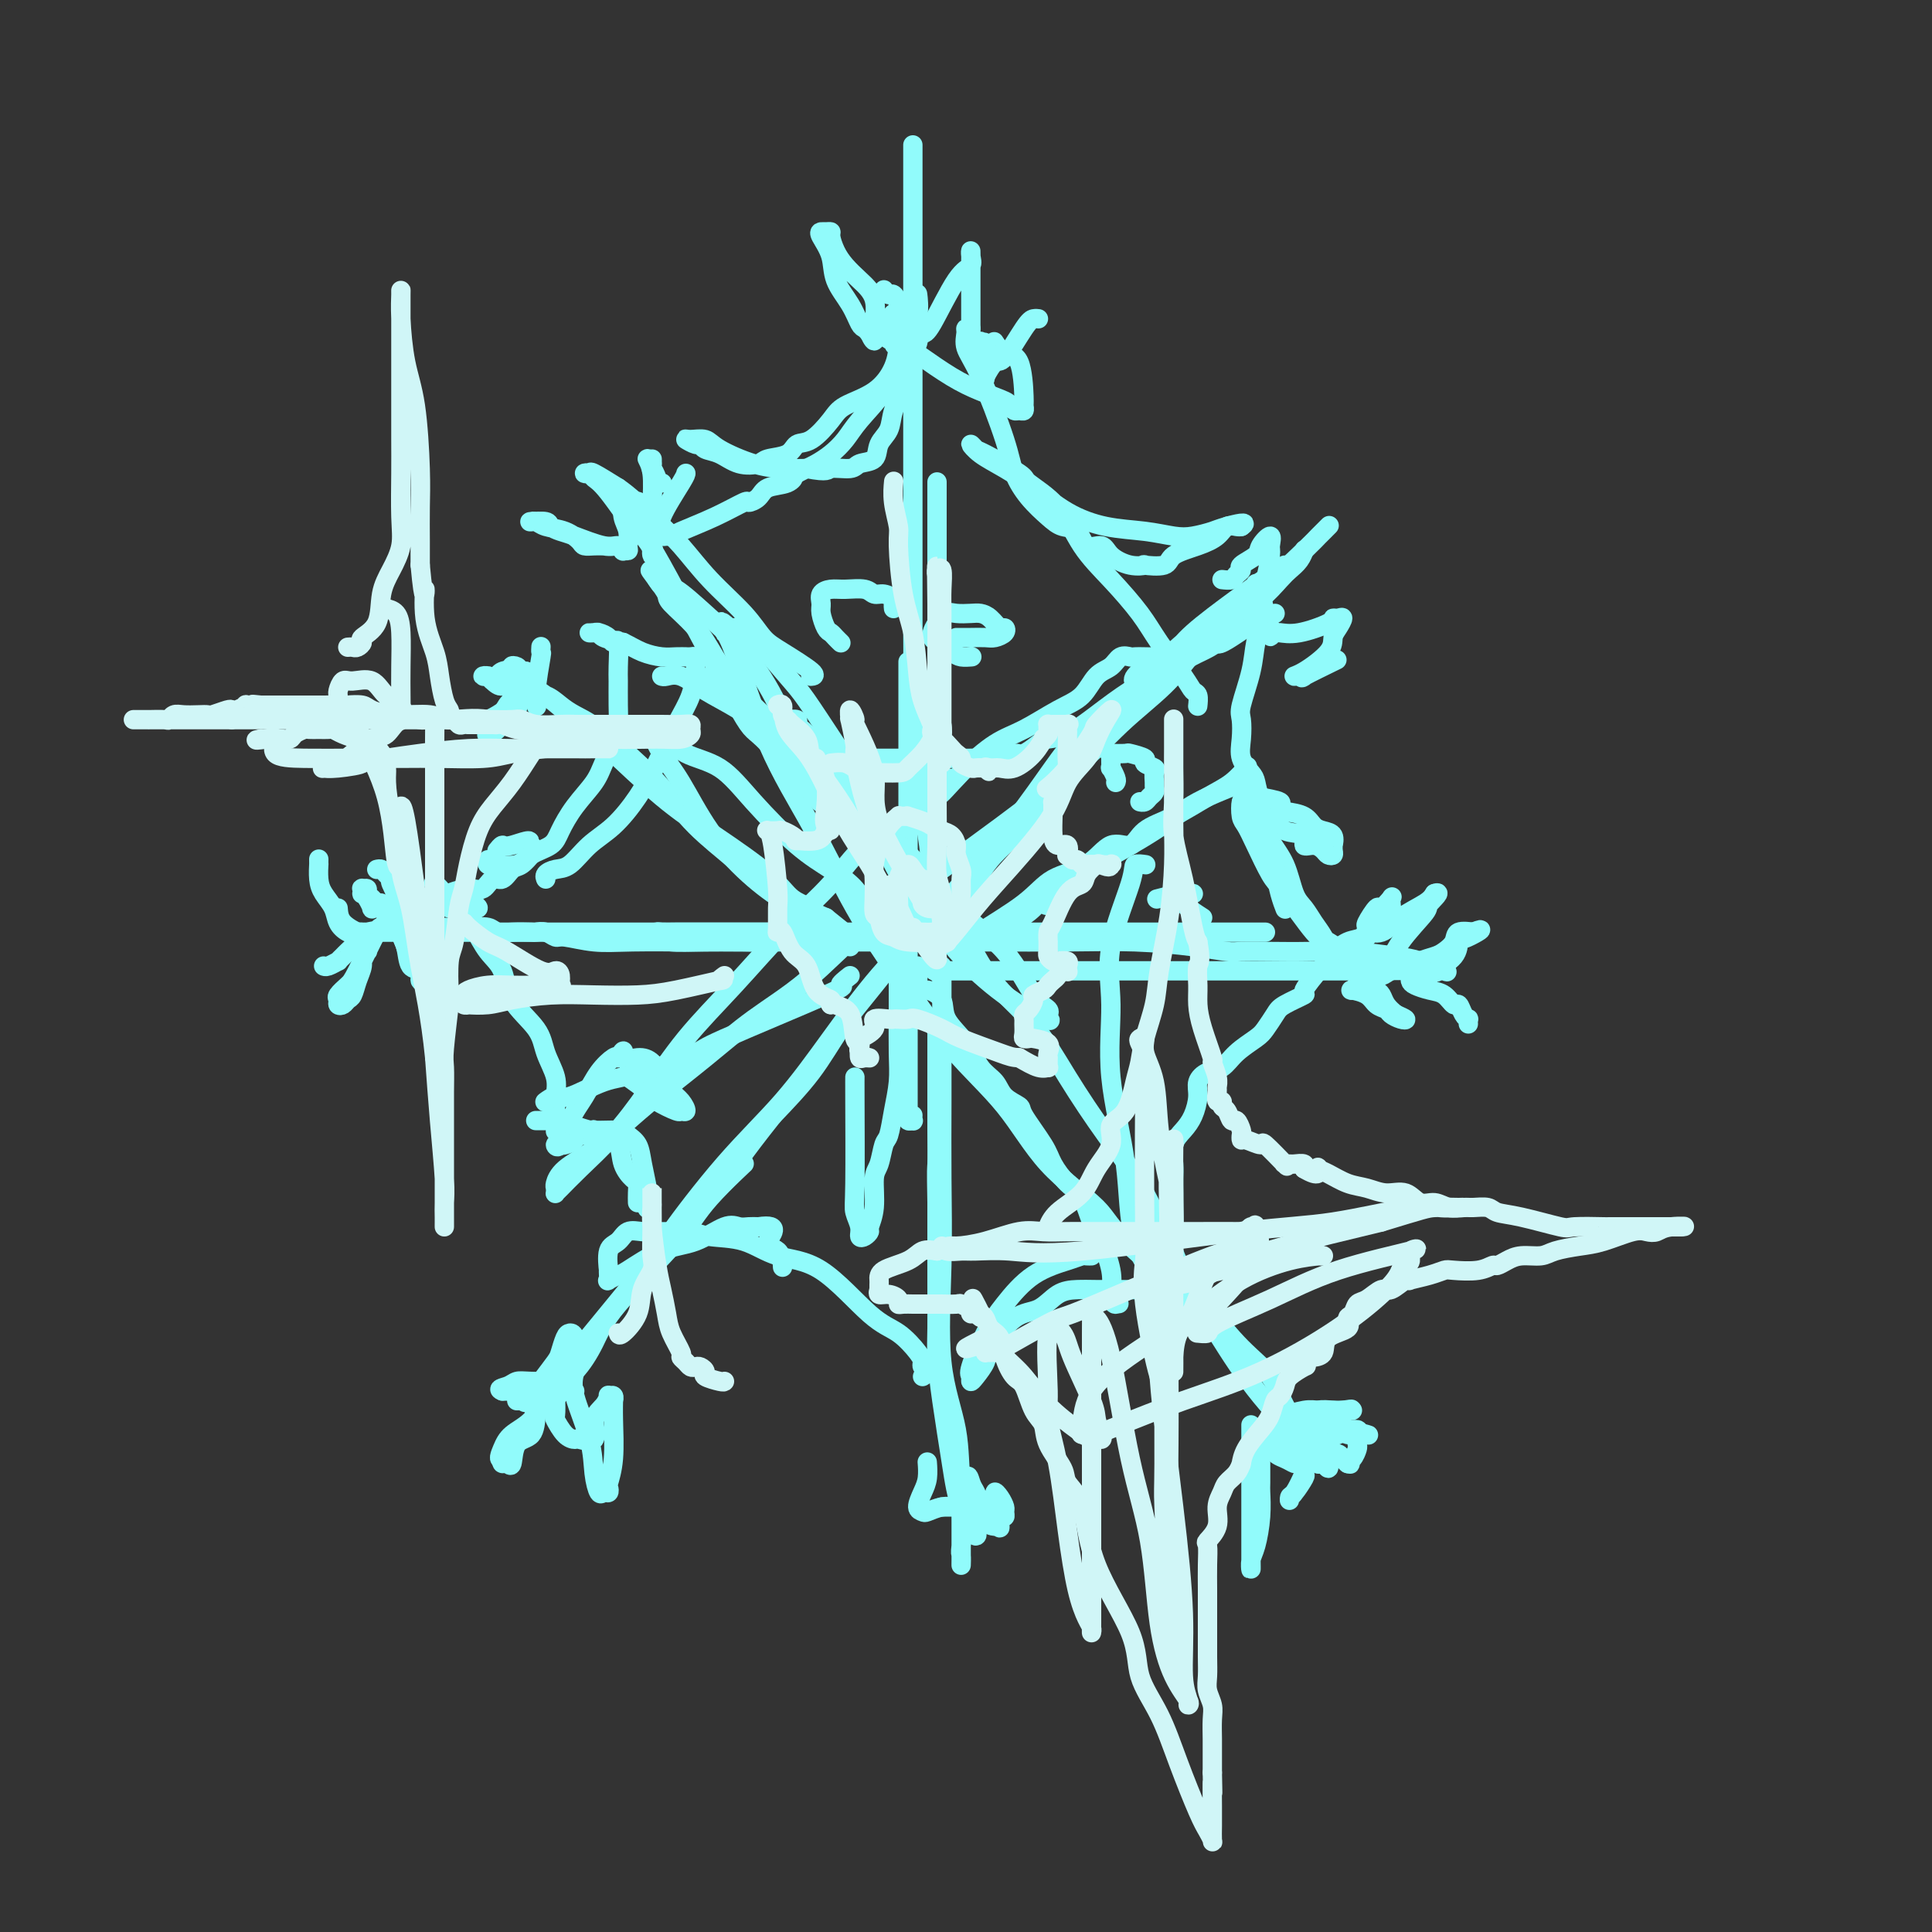 <svg viewBox='0 0 400 400' version='1.1' xmlns='http://www.w3.org/2000/svg' xmlns:xlink='http://www.w3.org/1999/xlink'><rect x="0" y="0" width="400" height="400" fill="#333333" stroke="none"/><g fill='none' stroke='#91FBFB' stroke-width='4' stroke-linecap='round' stroke-linejoin='round'><path d='M189,30c-0.000,0.499 -0.000,0.997 0,1c0.000,0.003 0.000,-0.491 0,1c-0.000,1.491 -0.000,4.965 0,7c0.000,2.035 0.000,2.630 0,5c-0.000,2.370 -0.000,6.515 0,10c0.000,3.485 0.000,6.311 0,9c-0.000,2.689 -0.000,5.241 0,7c0.000,1.759 0.000,2.723 0,4c-0.000,1.277 -0.000,2.865 0,4c0.000,1.135 0.000,1.816 0,3c-0.000,1.184 -0.000,2.871 0,4c0.000,1.129 0.000,1.702 0,3c-0.000,1.298 -0.000,3.323 0,5c0.000,1.677 0.000,3.006 0,4c-0.000,0.994 -0.000,1.651 0,3c0.000,1.349 0.000,3.389 0,5c-0.000,1.611 -0.000,2.793 0,4c0.000,1.207 0.000,2.439 0,4c-0.000,1.561 -0.001,3.452 0,5c0.001,1.548 0.003,2.752 0,5c-0.003,2.248 -0.011,5.539 0,8c0.011,2.461 0.041,4.093 0,7c-0.041,2.907 -0.152,7.088 0,10c0.152,2.912 0.565,4.554 1,7c0.435,2.446 0.890,5.697 1,8c0.110,2.303 -0.124,3.659 0,5c0.124,1.341 0.607,2.669 1,5c0.393,2.331 0.697,5.666 1,9'/><path d='M193,182c0.614,6.363 0.151,5.271 0,6c-0.151,0.729 0.012,3.279 0,5c-0.012,1.721 -0.199,2.611 0,4c0.199,1.389 0.785,3.275 1,4c0.215,0.725 0.057,0.287 0,0c-0.057,-0.287 -0.015,-0.424 0,-1c0.015,-0.576 0.004,-1.590 0,-3c-0.004,-1.410 -0.001,-3.217 0,-6c0.001,-2.783 0.000,-6.541 0,-9c-0.000,-2.459 -0.000,-3.617 0,-7c0.000,-3.383 0.000,-8.989 0,-13c-0.000,-4.011 -0.000,-6.426 0,-9c0.000,-2.574 0.000,-5.306 0,-8c-0.000,-2.694 -0.000,-5.349 0,-8c0.000,-2.651 0.000,-5.297 0,-8c-0.000,-2.703 -0.000,-5.464 0,-8c0.000,-2.536 0.000,-4.848 0,-7c-0.000,-2.152 -0.000,-4.144 0,-6c0.000,-1.856 0.000,-3.577 0,-5c-0.000,-1.423 -0.000,-2.550 0,-3c0.000,-0.450 0.000,-0.225 0,0'/><path d='M188,137c-0.000,1.614 -0.000,3.228 0,6c0.000,2.772 0.000,6.701 0,10c-0.000,3.299 -0.000,5.967 0,8c0.000,2.033 0.000,3.432 0,5c-0.000,1.568 -0.000,3.306 0,5c0.000,1.694 0.000,3.343 0,4c-0.000,0.657 -0.000,0.320 0,1c0.000,0.680 0.000,2.376 0,3c-0.000,0.624 -0.000,0.176 0,1c0.000,0.824 0.000,2.921 0,5c-0.000,2.079 -0.000,4.139 0,6c0.000,1.861 0.000,3.524 0,6c-0.000,2.476 -0.000,5.764 0,9c0.000,3.236 0.000,6.421 0,9c-0.000,2.579 -0.001,4.551 0,6c0.001,1.449 0.004,2.374 0,4c-0.004,1.626 -0.015,3.953 0,5c0.015,1.047 0.057,0.813 0,1c-0.057,0.187 -0.211,0.796 0,1c0.211,0.204 0.789,0.002 1,0c0.211,-0.002 0.057,0.195 0,0c-0.057,-0.195 -0.015,-0.783 0,-1c0.015,-0.217 0.004,-0.062 0,0c-0.004,0.062 -0.002,0.031 0,0'/><path d='M195,200c-0.000,0.194 -0.000,0.389 0,1c0.000,0.611 0.001,1.639 0,4c-0.001,2.361 -0.003,6.054 0,10c0.003,3.946 0.012,8.143 0,13c-0.012,4.857 -0.043,10.374 0,16c0.043,5.626 0.162,11.361 0,18c-0.162,6.639 -0.603,14.181 0,20c0.603,5.819 2.252,9.913 3,14c0.748,4.087 0.595,8.167 1,11c0.405,2.833 1.367,4.421 2,6c0.633,1.579 0.938,3.150 1,4c0.062,0.850 -0.119,0.979 0,1c0.119,0.021 0.540,-0.065 0,-1c-0.540,-0.935 -2.040,-2.717 -3,-5c-0.960,-2.283 -1.382,-5.065 -2,-9c-0.618,-3.935 -1.434,-9.022 -2,-13c-0.566,-3.978 -0.884,-6.848 -1,-9c-0.116,-2.152 -0.031,-3.587 0,-6c0.031,-2.413 0.008,-5.803 0,-9c-0.008,-3.197 -0.002,-6.199 0,-9c0.002,-2.801 0.001,-5.400 0,-8'/><path d='M194,249c-0.155,-7.829 -0.041,-6.901 0,-8c0.041,-1.099 0.011,-4.223 0,-7c-0.011,-2.777 -0.003,-5.206 0,-7c0.003,-1.794 0.001,-2.953 0,-4c-0.001,-1.047 -0.000,-1.983 0,-3c0.000,-1.017 0.000,-2.115 0,-3c-0.000,-0.885 -0.000,-1.557 0,-2c0.000,-0.443 0.000,-0.658 0,-1c-0.000,-0.342 -0.000,-0.812 0,-1c0.000,-0.188 0.000,-0.094 0,0'/><path d='M169,197c-1.814,-0.845 -3.627,-1.691 -5,-2c-1.373,-0.309 -2.304,-0.082 -4,0c-1.696,0.082 -4.156,0.018 -7,0c-2.844,-0.018 -6.071,0.010 -10,0c-3.929,-0.010 -8.561,-0.059 -12,0c-3.439,0.059 -5.685,0.226 -8,0c-2.315,-0.226 -4.698,-0.845 -6,-1c-1.302,-0.155 -1.524,0.154 -2,0c-0.476,-0.154 -1.206,-0.772 -2,-1c-0.794,-0.228 -1.653,-0.065 -2,0c-0.347,0.065 -0.181,0.031 -1,0c-0.819,-0.031 -2.623,-0.061 -4,0c-1.377,0.061 -2.328,0.212 -3,0c-0.672,-0.212 -1.066,-0.789 -2,-1c-0.934,-0.211 -2.407,-0.058 -3,0c-0.593,0.058 -0.307,0.019 -1,0c-0.693,-0.019 -2.367,-0.019 -4,0c-1.633,0.019 -3.225,0.058 -5,0c-1.775,-0.058 -3.733,-0.212 -6,0c-2.267,0.212 -4.843,0.789 -6,1c-1.157,0.211 -0.896,0.057 -1,0c-0.104,-0.057 -0.573,-0.015 -1,0c-0.427,0.015 -0.811,0.004 -1,0c-0.189,-0.004 -0.184,-0.001 0,0c0.184,0.001 0.547,0.000 1,0c0.453,-0.000 0.998,-0.000 2,0c1.002,0.000 2.462,0.000 4,0c1.538,-0.000 3.154,-0.000 5,0c1.846,0.000 3.923,0.000 6,0'/><path d='M91,193c4.503,0.000 6.759,0.000 9,0c2.241,0.000 4.467,0.000 7,0c2.533,0.000 5.374,0.000 9,0c3.626,0.000 8.036,0.000 12,0c3.964,0.000 7.481,0.000 11,0c3.519,0.000 7.042,0.000 10,0c2.958,0.000 5.353,0.000 8,0c2.647,0.000 5.547,0.000 8,0c2.453,0.000 4.459,0.000 7,0c2.541,0.000 5.616,0.000 9,0c3.384,-0.000 7.075,0.000 10,0c2.925,0.000 5.084,0.000 12,0c6.916,-0.000 18.589,-0.000 26,0c7.411,0.000 10.559,0.000 14,0c3.441,0.000 7.175,0.000 10,0c2.825,0.000 4.741,0.000 6,0c1.259,0.000 1.861,0.000 2,0c0.139,0.000 -0.186,0.000 0,0c0.186,0.000 0.883,0.000 1,0c0.117,0.000 -0.345,0.000 -2,0c-1.655,0.000 -4.504,0.000 -8,0c-3.496,0.000 -7.640,0.000 -12,0c-4.360,0.000 -8.936,0.000 -14,0c-5.064,0.000 -10.615,0.000 -16,0c-5.385,0.000 -10.604,0.000 -15,0c-4.396,0.000 -7.970,0.000 -12,0c-4.030,0.000 -8.515,0.000 -13,0'/><path d='M170,193c-16.261,0.000 -10.913,0.000 -11,0c-0.087,-0.000 -5.607,-0.001 -9,0c-3.393,0.001 -4.657,0.003 -6,0c-1.343,-0.003 -2.764,-0.011 -4,0c-1.236,0.011 -2.287,0.041 -3,0c-0.713,-0.041 -1.087,-0.155 -1,0c0.087,0.155 0.636,0.577 1,1c0.364,0.423 0.543,0.845 2,1c1.457,0.155 4.192,0.041 7,0c2.808,-0.041 5.688,-0.011 9,0c3.312,0.011 7.055,0.003 11,0c3.945,-0.003 8.093,-0.002 11,0c2.907,0.002 4.572,0.003 9,0c4.428,-0.003 11.620,-0.011 18,0c6.380,0.011 11.947,0.041 17,0c5.053,-0.041 9.591,-0.155 14,0c4.409,0.155 8.689,0.578 12,1c3.311,0.422 5.652,0.844 7,1c1.348,0.156 1.705,0.045 3,0c1.295,-0.045 3.530,-0.024 6,0c2.470,0.024 5.174,0.053 8,0c2.826,-0.053 5.774,-0.186 9,0c3.226,0.186 6.729,0.691 9,1c2.271,0.309 3.310,0.423 5,1c1.690,0.577 4.032,1.617 5,2c0.968,0.383 0.562,0.109 0,0c-0.562,-0.109 -1.281,-0.055 -2,0'/><path d='M297,201c1.789,0.619 -2.237,0.166 -5,0c-2.763,-0.166 -4.262,-0.044 -6,0c-1.738,0.044 -3.715,0.012 -7,0c-3.285,-0.012 -7.878,-0.003 -13,0c-5.122,0.003 -10.774,0.001 -16,0c-5.226,-0.001 -10.025,-0.000 -14,0c-3.975,0.000 -7.127,0.000 -13,0c-5.873,-0.000 -14.466,-0.000 -20,0c-5.534,0.000 -8.010,0.000 -9,0c-0.990,-0.000 -0.495,-0.000 0,0'/><path d='M248,133c-0.012,-0.062 -0.024,-0.124 0,0c0.024,0.124 0.084,0.434 -1,2c-1.084,1.566 -3.313,4.388 -6,7c-2.687,2.612 -5.831,5.015 -9,8c-3.169,2.985 -6.364,6.553 -13,12c-6.636,5.447 -16.714,12.771 -24,18c-7.286,5.229 -11.780,8.361 -16,12c-4.220,3.639 -8.164,7.785 -12,11c-3.836,3.215 -7.563,5.500 -11,8c-3.437,2.500 -6.584,5.214 -10,8c-3.416,2.786 -7.101,5.643 -10,8c-2.899,2.357 -5.011,4.214 -7,6c-1.989,1.786 -3.853,3.502 -6,5c-2.147,1.498 -4.576,2.780 -6,4c-1.424,1.220 -1.845,2.378 -2,3c-0.155,0.622 -0.046,0.707 0,1c0.046,0.293 0.030,0.795 0,1c-0.030,0.205 -0.072,0.114 0,0c0.072,-0.114 0.259,-0.252 1,-1c0.741,-0.748 2.038,-2.105 4,-4c1.962,-1.895 4.591,-4.328 7,-7c2.409,-2.672 4.600,-5.583 7,-9c2.400,-3.417 5.009,-7.340 8,-11c2.991,-3.660 6.365,-7.058 10,-11c3.635,-3.942 7.531,-8.428 11,-12c3.469,-3.572 6.511,-6.231 9,-9c2.489,-2.769 4.425,-5.648 7,-8c2.575,-2.352 5.787,-4.176 9,-6'/><path d='M188,169c12.730,-12.736 8.056,-6.574 7,-5c-1.056,1.574 1.505,-1.438 4,-4c2.495,-2.562 4.922,-4.672 7,-6c2.078,-1.328 3.806,-1.874 6,-3c2.194,-1.126 4.852,-2.831 7,-4c2.148,-1.169 3.784,-1.802 5,-3c1.216,-1.198 2.013,-2.962 3,-4c0.987,-1.038 2.165,-1.350 3,-2c0.835,-0.650 1.328,-1.638 2,-2c0.672,-0.362 1.525,-0.098 2,0c0.475,0.098 0.574,0.028 1,0c0.426,-0.028 1.179,-0.016 2,0c0.821,0.016 1.710,0.036 2,0c0.290,-0.036 -0.018,-0.128 0,0c0.018,0.128 0.364,0.475 0,1c-0.364,0.525 -1.436,1.226 -2,2c-0.564,0.774 -0.618,1.620 -3,4c-2.382,2.380 -7.092,6.295 -10,9c-2.908,2.705 -4.015,4.202 -6,7c-1.985,2.798 -4.848,6.899 -8,11c-3.152,4.101 -6.595,8.204 -10,12c-3.405,3.796 -6.774,7.285 -10,11c-3.226,3.715 -6.308,7.656 -9,11c-2.692,3.344 -4.994,6.093 -7,9c-2.006,2.907 -3.716,5.974 -6,9c-2.284,3.026 -5.142,6.013 -8,9'/><path d='M160,231c-13.222,16.634 -6.777,10.719 -6,10c0.777,-0.719 -4.115,3.757 -7,7c-2.885,3.243 -3.764,5.254 -7,9c-3.236,3.746 -8.828,9.226 -12,13c-3.172,3.774 -3.924,5.841 -5,8c-1.076,2.159 -2.476,4.409 -4,6c-1.524,1.591 -3.174,2.522 -4,3c-0.826,0.478 -0.830,0.502 -1,1c-0.170,0.498 -0.506,1.470 -1,2c-0.494,0.530 -1.146,0.619 -1,0c0.146,-0.619 1.090,-1.945 1,-2c-0.090,-0.055 -1.213,1.163 3,-4c4.213,-5.163 13.764,-16.706 18,-22c4.236,-5.294 3.157,-4.337 5,-7c1.843,-2.663 6.608,-8.945 11,-14c4.392,-5.055 8.411,-8.884 12,-13c3.589,-4.116 6.747,-8.517 10,-13c3.253,-4.483 6.602,-9.046 10,-13c3.398,-3.954 6.845,-7.300 10,-10c3.155,-2.700 6.020,-4.753 8,-7c1.980,-2.247 3.077,-4.686 5,-7c1.923,-2.314 4.674,-4.502 7,-7c2.326,-2.498 4.228,-5.305 7,-9c2.772,-3.695 6.413,-8.279 9,-11c2.587,-2.721 4.120,-3.579 6,-5c1.880,-1.421 4.109,-3.406 6,-5c1.891,-1.594 3.446,-2.797 5,-4'/><path d='M245,137c11.016,-10.796 7.056,-5.285 7,-4c-0.056,1.285 3.793,-1.654 6,-3c2.207,-1.346 2.774,-1.099 3,-1c0.226,0.099 0.113,0.049 0,0'/><path d='M137,140c0.191,0.067 0.381,0.134 1,0c0.619,-0.134 1.666,-0.471 3,0c1.334,0.471 2.953,1.748 5,3c2.047,1.252 4.520,2.477 7,4c2.480,1.523 4.967,3.343 8,6c3.033,2.657 6.613,6.152 10,9c3.387,2.848 6.580,5.050 10,8c3.420,2.950 7.068,6.650 10,10c2.932,3.350 5.150,6.352 8,9c2.850,2.648 6.333,4.943 9,8c2.667,3.057 4.517,6.875 6,9c1.483,2.125 2.597,2.557 3,3c0.403,0.443 0.093,0.897 0,1c-0.093,0.103 0.032,-0.146 0,0c-0.032,0.146 -0.219,0.689 0,1c0.219,0.311 0.845,0.392 0,0c-0.845,-0.392 -3.160,-1.257 -6,-3c-2.840,-1.743 -6.204,-4.363 -9,-7c-2.796,-2.637 -5.025,-5.290 -8,-9c-2.975,-3.710 -6.698,-8.477 -9,-13c-2.302,-4.523 -3.184,-8.802 -5,-13c-1.816,-4.198 -4.565,-8.315 -7,-12c-2.435,-3.685 -4.554,-6.939 -6,-9c-1.446,-2.061 -2.219,-2.931 -4,-5c-1.781,-2.069 -4.571,-5.339 -6,-7c-1.429,-1.661 -1.496,-1.713 -2,-2c-0.504,-0.287 -1.443,-0.808 -2,-1c-0.557,-0.192 -0.730,-0.055 -1,0c-0.270,0.055 -0.635,0.027 -1,0'/><path d='M151,130c-2.691,-2.384 -1.420,-0.842 -1,0c0.420,0.842 -0.011,0.986 0,1c0.011,0.014 0.466,-0.101 2,4c1.534,4.101 4.149,12.417 7,19c2.851,6.583 5.940,11.434 9,17c3.060,5.566 6.091,11.847 9,17c2.909,5.153 5.697,9.178 9,14c3.303,4.822 7.123,10.440 11,15c3.877,4.560 7.812,8.061 11,12c3.188,3.939 5.628,8.315 9,12c3.372,3.685 7.677,6.680 10,9c2.323,2.320 2.664,3.967 7,8c4.336,4.033 12.668,10.453 16,13c3.332,2.547 1.664,1.222 2,2c0.336,0.778 2.676,3.658 5,6c2.324,2.342 4.632,4.146 6,6c1.368,1.854 1.798,3.756 3,6c1.202,2.244 3.178,4.828 4,6c0.822,1.172 0.491,0.931 1,2c0.509,1.069 1.860,3.448 2,4c0.140,0.552 -0.930,-0.724 -2,-2'/><path d='M271,301c-0.107,-0.320 0.624,-0.122 -1,-2c-1.624,-1.878 -5.604,-5.834 -9,-10c-3.396,-4.166 -6.208,-8.541 -9,-13c-2.792,-4.459 -5.562,-9.002 -8,-14c-2.438,-4.998 -4.543,-10.452 -7,-15c-2.457,-4.548 -5.266,-8.192 -8,-12c-2.734,-3.808 -5.393,-7.782 -8,-12c-2.607,-4.218 -5.161,-8.681 -8,-12c-2.839,-3.319 -5.963,-5.496 -9,-10c-3.037,-4.504 -5.986,-11.336 -9,-16c-3.014,-4.664 -6.092,-7.162 -9,-10c-2.908,-2.838 -5.645,-6.017 -8,-9c-2.355,-2.983 -4.328,-5.770 -6,-8c-1.672,-2.230 -3.044,-3.904 -4,-5c-0.956,-1.096 -1.497,-1.614 -2,-2c-0.503,-0.386 -0.970,-0.640 -1,-1c-0.030,-0.360 0.377,-0.828 0,-1c-0.377,-0.172 -1.536,-0.049 -2,0c-0.464,0.049 -0.232,0.025 0,0'/><path d='M179,171c-0.411,-0.701 -0.823,-1.402 -2,-2c-1.177,-0.598 -3.120,-1.094 -5,-3c-1.880,-1.906 -3.697,-5.221 -6,-8c-2.303,-2.779 -5.093,-5.021 -7,-7c-1.907,-1.979 -2.931,-3.693 -4,-5c-1.069,-1.307 -2.181,-2.207 -3,-3c-0.819,-0.793 -1.343,-1.481 -2,-2c-0.657,-0.519 -1.446,-0.871 -2,-1c-0.554,-0.129 -0.873,-0.037 -1,0c-0.127,0.037 -0.064,0.018 0,0'/><path d='M260,126c-0.330,-0.083 -0.659,-0.167 -1,0c-0.341,0.167 -0.693,0.583 -2,1c-1.307,0.417 -3.569,0.834 -5,2c-1.431,1.166 -2.031,3.079 -4,5c-1.969,1.921 -5.308,3.849 -8,6c-2.692,2.151 -4.738,4.524 -7,6c-2.262,1.476 -4.742,2.055 -6,3c-1.258,0.945 -1.295,2.257 -2,3c-0.705,0.743 -2.078,0.919 -3,1c-0.922,0.081 -1.392,0.068 -1,0c0.392,-0.068 1.646,-0.192 2,0c0.354,0.192 -0.194,0.701 1,0c1.194,-0.701 4.128,-2.610 6,-4c1.872,-1.390 2.682,-2.260 4,-3c1.318,-0.740 3.146,-1.351 5,-3c1.854,-1.649 3.736,-4.336 6,-6c2.264,-1.664 4.910,-2.305 7,-4c2.090,-1.695 3.624,-4.446 5,-6c1.376,-1.554 2.593,-1.912 4,-3c1.407,-1.088 3.004,-2.905 4,-4c0.996,-1.095 1.391,-1.469 2,-2c0.609,-0.531 1.433,-1.220 2,-2c0.567,-0.780 0.876,-1.651 1,-2c0.124,-0.349 0.062,-0.174 0,0'/><path d='M266,117c-0.722,0.462 -1.444,0.924 -3,2c-1.556,1.076 -3.945,2.768 -7,5c-3.055,2.232 -6.776,5.006 -9,7c-2.224,1.994 -2.950,3.208 -4,4c-1.050,0.792 -2.425,1.161 -4,2c-1.575,0.839 -3.351,2.148 -4,3c-0.649,0.852 -0.170,1.249 0,1c0.170,-0.249 0.032,-1.142 0,-1c-0.032,0.142 0.044,1.321 2,0c1.956,-1.321 5.794,-5.140 8,-7c2.206,-1.860 2.781,-1.760 5,-3c2.219,-1.240 6.083,-3.821 10,-7c3.917,-3.179 7.887,-6.957 10,-9c2.113,-2.043 2.371,-2.352 3,-3c0.629,-0.648 1.631,-1.636 2,-2c0.369,-0.364 0.105,-0.104 0,0c-0.105,0.104 -0.053,0.052 0,0'/><path d='M240,140c-1.896,0.816 -3.791,1.632 -6,3c-2.209,1.368 -4.731,3.289 -7,5c-2.269,1.711 -4.283,3.214 -6,4c-1.717,0.786 -3.135,0.855 -4,1c-0.865,0.145 -1.177,0.364 -2,1c-0.823,0.636 -2.156,1.687 -3,2c-0.844,0.313 -1.197,-0.112 -2,0c-0.803,0.112 -2.055,0.762 -2,1c0.055,0.238 1.419,0.064 0,0c-1.419,-0.064 -5.620,-0.017 -7,0c-1.380,0.017 0.061,0.005 0,0c-0.061,-0.005 -1.624,-0.001 -3,0c-1.376,0.001 -2.563,0.000 -3,0c-0.437,-0.000 -0.122,-0.000 -1,0c-0.878,0.000 -2.949,0.000 -4,0c-1.051,-0.000 -1.082,0.000 -2,0c-0.918,-0.000 -2.724,-0.000 -4,0c-1.276,0.000 -2.023,0.000 -3,0c-0.977,-0.000 -2.184,-0.002 -3,0c-0.816,0.002 -1.240,0.006 -2,0c-0.760,-0.006 -1.856,-0.023 -3,0c-1.144,0.023 -2.335,0.084 -3,0c-0.665,-0.084 -0.803,-0.313 -2,-1c-1.197,-0.687 -3.451,-1.830 -5,-3c-1.549,-1.170 -2.391,-2.366 -4,-4c-1.609,-1.634 -3.985,-3.707 -6,-6c-2.015,-2.293 -3.670,-4.805 -5,-7c-1.330,-2.195 -2.336,-4.073 -4,-6c-1.664,-1.927 -3.986,-3.903 -5,-5c-1.014,-1.097 -0.718,-1.313 -1,-2c-0.282,-0.687 -1.141,-1.843 -2,-3'/><path d='M136,120c-2.661,-3.618 -0.812,-1.162 0,0c0.812,1.162 0.587,1.030 1,1c0.413,-0.030 1.463,0.041 3,1c1.537,0.959 3.560,2.805 6,5c2.440,2.195 5.297,4.738 8,8c2.703,3.262 5.252,7.242 7,11c1.748,3.758 2.695,7.293 4,10c1.305,2.707 2.968,4.585 4,6c1.032,1.415 1.432,2.367 2,3c0.568,0.633 1.304,0.948 1,1c-0.304,0.052 -1.647,-0.160 -2,0c-0.353,0.160 0.285,0.691 -2,-2c-2.285,-2.691 -7.494,-8.605 -10,-11c-2.506,-2.395 -2.311,-1.271 -6,-8c-3.689,-6.729 -11.264,-21.309 -15,-28c-3.736,-6.691 -3.633,-5.492 -5,-7c-1.367,-1.508 -4.205,-5.724 -6,-8c-1.795,-2.276 -2.548,-2.612 -3,-3c-0.452,-0.388 -0.605,-0.828 -1,-1c-0.395,-0.172 -1.034,-0.077 -1,0c0.034,0.077 0.740,0.136 1,0c0.260,-0.136 0.074,-0.467 1,0c0.926,0.467 2.963,1.734 5,3'/><path d='M128,101c2.066,1.393 4.730,3.875 7,6c2.270,2.125 4.144,3.894 6,6c1.856,2.106 3.693,4.550 6,7c2.307,2.450 5.084,4.905 7,7c1.916,2.095 2.972,3.829 4,5c1.028,1.171 2.028,1.778 4,3c1.972,1.222 4.916,3.060 6,4c1.084,0.940 0.310,0.983 0,1c-0.310,0.017 -0.155,0.009 0,0'/><path d='M183,60c0.340,0.470 0.679,0.939 1,1c0.321,0.061 0.622,-0.288 1,0c0.378,0.288 0.832,1.212 1,2c0.168,0.788 0.049,1.439 0,2c-0.049,0.561 -0.030,1.032 0,2c0.030,0.968 0.070,2.435 0,4c-0.070,1.565 -0.252,3.229 -1,5c-0.748,1.771 -2.063,3.650 -4,5c-1.937,1.350 -4.495,2.172 -6,3c-1.505,0.828 -1.958,1.661 -3,3c-1.042,1.339 -2.672,3.185 -4,4c-1.328,0.815 -2.354,0.598 -3,1c-0.646,0.402 -0.914,1.421 -2,2c-1.086,0.579 -2.991,0.716 -4,1c-1.009,0.284 -1.121,0.713 -2,1c-0.879,0.287 -2.524,0.432 -4,0c-1.476,-0.432 -2.781,-1.440 -4,-2c-1.219,-0.560 -2.350,-0.672 -3,-1c-0.650,-0.328 -0.820,-0.874 -1,-1c-0.180,-0.126 -0.372,0.167 -1,0c-0.628,-0.167 -1.692,-0.795 -2,-1c-0.308,-0.205 0.139,0.012 1,0c0.861,-0.012 2.137,-0.252 3,0c0.863,0.252 1.314,0.995 3,2c1.686,1.005 4.608,2.270 7,3c2.392,0.730 4.255,0.923 6,1c1.745,0.077 3.373,0.039 5,0'/><path d='M167,97c4.777,0.913 4.220,0.197 5,0c0.780,-0.197 2.895,0.125 4,0c1.105,-0.125 1.198,-0.696 2,-1c0.802,-0.304 2.313,-0.341 3,-1c0.687,-0.659 0.550,-1.940 1,-3c0.450,-1.060 1.487,-1.900 2,-3c0.513,-1.100 0.502,-2.462 1,-4c0.498,-1.538 1.507,-3.254 2,-5c0.493,-1.746 0.472,-3.524 1,-5c0.528,-1.476 1.606,-2.651 2,-4c0.394,-1.349 0.106,-2.871 0,-4c-0.106,-1.129 -0.029,-1.865 0,-2c0.029,-0.135 0.009,0.332 0,0c-0.009,-0.332 -0.009,-1.464 0,-2c0.009,-0.536 0.025,-0.477 0,-1c-0.025,-0.523 -0.090,-1.629 0,-1c0.090,0.629 0.337,2.993 0,4c-0.337,1.007 -1.258,0.657 -2,2c-0.742,1.343 -1.304,4.380 -2,7c-0.696,2.620 -1.527,4.824 -3,7c-1.473,2.176 -3.588,4.323 -5,6c-1.412,1.677 -2.121,2.883 -3,4c-0.879,1.117 -1.926,2.145 -3,3c-1.074,0.855 -2.174,1.538 -3,2c-0.826,0.462 -1.379,0.703 -2,1c-0.621,0.297 -1.311,0.648 -2,1'/><path d='M165,98c-3.009,2.805 -1.532,1.316 -1,1c0.532,-0.316 0.119,0.540 -1,1c-1.119,0.460 -2.943,0.524 -4,1c-1.057,0.476 -1.348,1.364 -2,2c-0.652,0.636 -1.666,1.022 -2,1c-0.334,-0.022 0.013,-0.451 -1,0c-1.013,0.451 -3.386,1.782 -6,3c-2.614,1.218 -5.470,2.324 -7,3c-1.530,0.676 -1.734,0.923 -2,1c-0.266,0.077 -0.593,-0.014 -1,0c-0.407,0.014 -0.894,0.133 -1,0c-0.106,-0.133 0.168,-0.519 0,-1c-0.168,-0.481 -0.777,-1.057 0,-3c0.777,-1.943 2.940,-5.254 4,-7c1.060,-1.746 1.017,-1.927 1,-2c-0.017,-0.073 -0.009,-0.036 0,0'/><path d='M181,69c0.447,0.082 0.894,0.164 1,0c0.106,-0.164 -0.129,-0.574 1,0c1.129,0.574 3.623,2.132 5,3c1.377,0.868 1.636,1.044 3,2c1.364,0.956 3.833,2.691 6,4c2.167,1.309 4.034,2.193 6,3c1.966,0.807 4.033,1.538 5,2c0.967,0.462 0.833,0.656 1,1c0.167,0.344 0.633,0.837 1,1c0.367,0.163 0.633,-0.006 1,0c0.367,0.006 0.835,0.186 1,0c0.165,-0.186 0.026,-0.737 0,-1c-0.026,-0.263 0.059,-0.239 0,-2c-0.059,-1.761 -0.263,-5.307 -1,-7c-0.737,-1.693 -2.006,-1.533 -3,-2c-0.994,-0.467 -1.713,-1.562 -2,-2c-0.287,-0.438 -0.144,-0.219 0,0'/><path d='M201,68c-0.437,-0.046 -0.874,-0.092 -1,0c-0.126,0.092 0.059,0.323 0,1c-0.059,0.677 -0.362,1.801 0,3c0.362,1.199 1.388,2.474 3,6c1.612,3.526 3.810,9.302 5,13c1.190,3.698 1.373,5.317 2,7c0.627,1.683 1.700,3.429 3,5c1.300,1.571 2.828,2.966 4,4c1.172,1.034 1.989,1.708 3,2c1.011,0.292 2.216,0.201 3,1c0.784,0.799 1.147,2.487 2,3c0.853,0.513 2.197,-0.150 3,0c0.803,0.150 1.067,1.114 2,2c0.933,0.886 2.537,1.696 4,2c1.463,0.304 2.785,0.104 3,0c0.215,-0.104 -0.679,-0.110 0,0c0.679,0.110 2.930,0.337 4,0c1.070,-0.337 0.959,-1.239 2,-2c1.041,-0.761 3.235,-1.381 5,-2c1.765,-0.619 3.102,-1.238 4,-2c0.898,-0.762 1.357,-1.667 2,-2c0.643,-0.333 1.469,-0.095 2,0c0.531,0.095 0.765,0.048 1,0'/><path d='M257,109c1.925,-1.283 -1.262,-0.491 -3,0c-1.738,0.491 -2.027,0.680 -3,1c-0.973,0.320 -2.632,0.772 -4,1c-1.368,0.228 -2.447,0.231 -4,0c-1.553,-0.231 -3.579,-0.698 -6,-1c-2.421,-0.302 -5.236,-0.440 -8,-1c-2.764,-0.560 -5.477,-1.542 -8,-3c-2.523,-1.458 -4.854,-3.392 -7,-5c-2.146,-1.608 -4.105,-2.890 -6,-4c-1.895,-1.110 -3.726,-2.049 -5,-3c-1.274,-0.951 -1.993,-1.915 -2,-2c-0.007,-0.085 0.696,0.707 1,1c0.304,0.293 0.207,0.085 2,1c1.793,0.915 5.475,2.952 7,4c1.525,1.048 0.894,1.108 2,2c1.106,0.892 3.949,2.616 6,5c2.051,2.384 3.309,5.429 5,8c1.691,2.571 3.815,4.668 6,7c2.185,2.332 4.432,4.900 6,7c1.568,2.100 2.459,3.733 4,6c1.541,2.267 3.733,5.168 5,7c1.267,1.832 1.608,2.594 2,3c0.392,0.406 0.836,0.455 1,1c0.164,0.545 0.047,1.584 0,2c-0.047,0.416 -0.023,0.208 0,0'/><path d='M264,127c-0.342,0.057 -0.683,0.113 -1,0c-0.317,-0.113 -0.608,-0.396 -1,0c-0.392,0.396 -0.883,1.472 -1,2c-0.117,0.528 0.140,0.510 0,1c-0.140,0.490 -0.678,1.488 -1,3c-0.322,1.512 -0.428,3.538 -1,6c-0.572,2.462 -1.611,5.360 -2,7c-0.389,1.640 -0.129,2.024 0,3c0.129,0.976 0.128,2.546 0,4c-0.128,1.454 -0.381,2.794 0,4c0.381,1.206 1.397,2.279 2,3c0.603,0.721 0.792,1.090 1,2c0.208,0.910 0.435,2.361 1,3c0.565,0.639 1.466,0.466 2,1c0.534,0.534 0.699,1.774 1,3c0.301,1.226 0.739,2.436 2,3c1.261,0.564 3.346,0.480 4,1c0.654,0.520 -0.122,1.643 0,2c0.122,0.357 1.143,-0.050 2,0c0.857,0.050 1.550,0.559 2,1c0.450,0.441 0.656,0.813 1,1c0.344,0.187 0.826,0.187 1,0c0.174,-0.187 0.041,-0.561 0,-1c-0.041,-0.439 0.011,-0.943 0,-1c-0.011,-0.057 -0.084,0.332 0,0c0.084,-0.332 0.326,-1.384 0,-2c-0.326,-0.616 -1.222,-0.794 -2,-1c-0.778,-0.206 -1.440,-0.440 -2,-1c-0.560,-0.560 -1.017,-1.446 -2,-2c-0.983,-0.554 -2.491,-0.777 -4,-1'/><path d='M266,168c-1.534,-1.173 -0.369,-1.605 -1,-2c-0.631,-0.395 -3.059,-0.752 -4,-1c-0.941,-0.248 -0.395,-0.388 -1,-1c-0.605,-0.612 -2.360,-1.696 -3,-2c-0.640,-0.304 -0.166,0.171 0,0c0.166,-0.171 0.022,-0.987 0,-1c-0.022,-0.013 0.076,0.779 0,1c-0.076,0.221 -0.326,-0.127 0,0c0.326,0.127 1.228,0.730 2,2c0.772,1.270 1.414,3.207 2,5c0.586,1.793 1.115,3.442 2,5c0.885,1.558 2.124,3.025 3,5c0.876,1.975 1.388,4.459 2,6c0.612,1.541 1.324,2.140 2,3c0.676,0.860 1.316,1.981 2,3c0.684,1.019 1.413,1.936 2,3c0.587,1.064 1.031,2.275 2,3c0.969,0.725 2.464,0.965 3,1c0.536,0.035 0.113,-0.135 0,0c-0.113,0.135 0.085,0.575 1,1c0.915,0.425 2.547,0.836 3,1c0.453,0.164 -0.274,0.082 -1,0'/><path d='M282,200c1.715,2.106 -0.997,-0.129 -2,-1c-1.003,-0.871 -0.298,-0.380 -1,-1c-0.702,-0.620 -2.810,-2.353 -4,-3c-1.190,-0.647 -1.460,-0.208 -3,-2c-1.540,-1.792 -4.350,-5.816 -6,-8c-1.650,-2.184 -2.141,-2.530 -3,-4c-0.859,-1.470 -2.085,-4.065 -3,-6c-0.915,-1.935 -1.520,-3.212 -2,-4c-0.480,-0.788 -0.834,-1.089 -1,-2c-0.166,-0.911 -0.143,-2.433 0,-3c0.143,-0.567 0.405,-0.180 1,0c0.595,0.180 1.521,0.151 2,1c0.479,0.849 0.510,2.575 1,4c0.490,1.425 1.438,2.550 2,4c0.562,1.450 0.738,3.224 1,5c0.262,1.776 0.609,3.555 1,5c0.391,1.445 0.826,2.556 1,3c0.174,0.444 0.087,0.222 0,0'/><path d='M273,201c-0.099,0.117 -0.198,0.234 0,0c0.198,-0.234 0.692,-0.818 0,0c-0.692,0.818 -2.570,3.038 -3,4c-0.430,0.962 0.588,0.666 0,1c-0.588,0.334 -2.783,1.299 -4,2c-1.217,0.701 -1.455,1.137 -2,2c-0.545,0.863 -1.395,2.153 -2,3c-0.605,0.847 -0.965,1.252 -2,2c-1.035,0.748 -2.746,1.841 -4,3c-1.254,1.159 -2.051,2.386 -3,3c-0.949,0.614 -2.050,0.615 -3,1c-0.950,0.385 -1.751,1.155 -2,2c-0.249,0.845 0.052,1.766 0,3c-0.052,1.234 -0.459,2.780 -1,4c-0.541,1.220 -1.217,2.112 -2,3c-0.783,0.888 -1.674,1.772 -2,3c-0.326,1.228 -0.087,2.800 0,4c0.087,1.200 0.022,2.028 0,3c-0.022,0.972 0.001,2.090 0,3c-0.001,0.910 -0.024,1.614 0,3c0.024,1.386 0.097,3.454 0,5c-0.097,1.546 -0.362,2.571 0,4c0.362,1.429 1.351,3.261 2,4c0.649,0.739 0.957,0.384 1,1c0.043,0.616 -0.181,2.204 0,3c0.181,0.796 0.766,0.799 1,1c0.234,0.201 0.117,0.601 0,1'/><path d='M247,269c0.279,1.621 -1.022,0.673 -2,0c-0.978,-0.673 -1.633,-1.072 -2,-1c-0.367,0.072 -0.447,0.614 -2,-1c-1.553,-1.614 -4.578,-5.382 -6,-10c-1.422,-4.618 -1.242,-10.084 -2,-16c-0.758,-5.916 -2.454,-12.283 -3,-18c-0.546,-5.717 0.057,-10.786 0,-15c-0.057,-4.214 -0.776,-7.574 0,-12c0.776,-4.426 3.045,-9.918 4,-13c0.955,-3.082 0.596,-3.754 1,-4c0.404,-0.246 1.570,-0.066 2,0c0.430,0.066 0.123,0.019 0,0c-0.123,-0.019 -0.061,-0.009 0,0'/><path d='M235,267c-0.223,0.000 -0.446,0.000 -1,0c-0.554,-0.000 -1.439,-0.000 -2,0c-0.561,0.000 -0.800,0.001 -1,0c-0.200,-0.001 -0.363,-0.004 -1,0c-0.637,0.004 -1.750,0.013 -3,0c-1.250,-0.013 -2.637,-0.050 -4,0c-1.363,0.050 -2.703,0.186 -4,1c-1.297,0.814 -2.550,2.305 -4,3c-1.450,0.695 -3.096,0.593 -5,2c-1.904,1.407 -4.065,4.321 -5,6c-0.935,1.679 -0.645,2.123 -1,3c-0.355,0.877 -1.355,2.189 -2,3c-0.645,0.811 -0.937,1.122 -1,1c-0.063,-0.122 0.101,-0.676 0,-1c-0.101,-0.324 -0.466,-0.419 0,-2c0.466,-1.581 1.764,-4.648 3,-7c1.236,-2.352 2.411,-3.989 4,-6c1.589,-2.011 3.592,-4.395 6,-6c2.408,-1.605 5.220,-2.430 7,-3c1.780,-0.570 2.529,-0.885 3,-1c0.471,-0.115 0.665,-0.031 1,0c0.335,0.031 0.810,0.009 1,0c0.190,-0.009 0.095,-0.004 0,0'/><path d='M191,285c0.538,-0.331 1.075,-0.662 1,-1c-0.075,-0.338 -0.763,-0.682 -1,-1c-0.237,-0.318 -0.023,-0.611 0,-1c0.023,-0.389 -0.144,-0.876 -1,-2c-0.856,-1.124 -2.400,-2.886 -4,-4c-1.600,-1.114 -3.257,-1.579 -6,-4c-2.743,-2.421 -6.571,-6.796 -10,-9c-3.429,-2.204 -6.458,-2.237 -9,-3c-2.542,-0.763 -4.595,-2.257 -7,-3c-2.405,-0.743 -5.161,-0.734 -7,-1c-1.839,-0.266 -2.762,-0.805 -4,-1c-1.238,-0.195 -2.793,-0.046 -4,0c-1.207,0.046 -2.068,-0.012 -3,0c-0.932,0.012 -1.934,0.096 -3,0c-1.066,-0.096 -2.194,-0.370 -3,0c-0.806,0.370 -1.288,1.384 -2,2c-0.712,0.616 -1.654,0.834 -2,2c-0.346,1.166 -0.094,3.280 0,4c0.094,0.720 0.032,0.046 0,0c-0.032,-0.046 -0.035,0.538 0,1c0.035,0.462 0.107,0.804 0,1c-0.107,0.196 -0.393,0.248 0,0c0.393,-0.248 1.467,-0.796 2,-1c0.533,-0.204 0.527,-0.065 2,-1c1.473,-0.935 4.425,-2.944 7,-4c2.575,-1.056 4.773,-1.159 7,-2c2.227,-0.841 4.484,-2.421 6,-3c1.516,-0.579 2.293,-0.156 3,0c0.707,0.156 1.345,0.045 2,0c0.655,-0.045 1.328,-0.022 2,0'/><path d='M157,254c5.144,-0.786 2.502,1.748 2,3c-0.502,1.252 1.134,1.222 2,2c0.866,0.778 0.962,2.365 1,3c0.038,0.635 0.019,0.317 0,0'/><path d='M134,250c0.007,0.199 0.014,0.398 0,0c-0.014,-0.398 -0.049,-1.391 0,-2c0.049,-0.609 0.182,-0.832 0,-2c-0.182,-1.168 -0.678,-3.280 -1,-5c-0.322,-1.720 -0.468,-3.049 -1,-4c-0.532,-0.951 -1.450,-1.523 -2,-2c-0.550,-0.477 -0.734,-0.860 -1,-1c-0.266,-0.140 -0.616,-0.039 -1,0c-0.384,0.039 -0.802,0.014 -1,0c-0.198,-0.014 -0.177,-0.019 -1,0c-0.823,0.019 -2.492,0.060 -3,0c-0.508,-0.060 0.144,-0.223 0,0c-0.144,0.223 -1.085,0.830 -2,1c-0.915,0.170 -1.805,-0.099 -2,0c-0.195,0.099 0.304,0.566 0,1c-0.304,0.434 -1.411,0.833 -2,1c-0.589,0.167 -0.660,0.100 -1,0c-0.340,-0.100 -0.948,-0.235 -1,0c-0.052,0.235 0.452,0.840 1,0c0.548,-0.840 1.141,-3.126 2,-5c0.859,-1.874 1.983,-3.337 3,-5c1.017,-1.663 1.928,-3.525 3,-5c1.072,-1.475 2.306,-2.564 3,-3c0.694,-0.436 0.847,-0.218 1,0'/><path d='M128,219c1.788,-2.778 0.758,-0.724 1,0c0.242,0.724 1.756,0.119 3,0c1.244,-0.119 2.219,0.249 3,1c0.781,0.751 1.368,1.885 2,3c0.632,1.115 1.308,2.209 2,3c0.692,0.791 1.401,1.277 2,2c0.599,0.723 1.089,1.681 1,2c-0.089,0.319 -0.757,-0.003 -1,0c-0.243,0.003 -0.062,0.329 -1,0c-0.938,-0.329 -2.994,-1.315 -4,-2c-1.006,-0.685 -0.963,-1.069 -2,-2c-1.037,-0.931 -3.153,-2.409 -4,-3c-0.847,-0.591 -0.423,-0.296 0,0'/><path d='M132,249c-0.015,-0.632 -0.030,-1.265 0,-2c0.030,-0.735 0.104,-1.573 0,-2c-0.104,-0.427 -0.387,-0.443 -1,-1c-0.613,-0.557 -1.557,-1.655 -2,-3c-0.443,-1.345 -0.384,-2.939 -1,-4c-0.616,-1.061 -1.905,-1.591 -3,-2c-1.095,-0.409 -1.994,-0.698 -3,-1c-1.006,-0.302 -2.119,-0.617 -3,-1c-0.881,-0.383 -1.531,-0.835 -2,-1c-0.469,-0.165 -0.756,-0.044 -1,0c-0.244,0.044 -0.444,0.012 -1,0c-0.556,-0.012 -1.470,-0.003 -2,0c-0.530,0.003 -0.678,0.001 -1,0c-0.322,-0.001 -0.817,-0.000 -1,0c-0.183,0.000 -0.052,0.000 0,0c0.052,-0.000 0.026,-0.000 0,0'/><path d='M115,234c-0.000,0.199 -0.001,0.399 0,0c0.001,-0.399 0.002,-1.396 0,-2c-0.002,-0.604 -0.007,-0.814 0,-1c0.007,-0.186 0.027,-0.347 0,-1c-0.027,-0.653 -0.102,-1.796 0,-3c0.102,-1.204 0.380,-2.468 0,-4c-0.380,-1.532 -1.417,-3.332 -2,-5c-0.583,-1.668 -0.711,-3.204 -2,-5c-1.289,-1.796 -3.738,-3.852 -5,-6c-1.262,-2.148 -1.336,-4.389 -2,-6c-0.664,-1.611 -1.918,-2.593 -3,-4c-1.082,-1.407 -1.991,-3.238 -3,-5c-1.009,-1.762 -2.116,-3.453 -3,-4c-0.884,-0.547 -1.543,0.051 -2,0c-0.457,-0.051 -0.711,-0.750 -1,-1c-0.289,-0.250 -0.614,-0.052 -1,0c-0.386,0.052 -0.833,-0.041 -1,0c-0.167,0.041 -0.055,0.217 0,0c0.055,-0.217 0.053,-0.828 0,-1c-0.053,-0.172 -0.158,0.094 0,0c0.158,-0.094 0.579,-0.547 1,-1'/><path d='M91,185c-2.862,-4.335 -0.018,-1.173 1,0c1.018,1.173 0.211,0.357 1,0c0.789,-0.357 3.175,-0.253 4,0c0.825,0.253 0.089,0.656 0,1c-0.089,0.344 0.469,0.629 1,1c0.531,0.371 1.036,0.829 1,1c-0.036,0.171 -0.613,0.056 -1,0c-0.387,-0.056 -0.583,-0.053 -1,0c-0.417,0.053 -1.054,0.155 -2,0c-0.946,-0.155 -2.203,-0.568 -3,-1c-0.797,-0.432 -1.136,-0.884 -1,-1c0.136,-0.116 0.746,0.105 1,0c0.254,-0.105 0.151,-0.534 1,-1c0.849,-0.466 2.650,-0.969 4,-1c1.350,-0.031 2.248,0.411 3,0c0.752,-0.411 1.358,-1.673 2,-2c0.642,-0.327 1.321,0.281 2,0c0.679,-0.281 1.359,-1.451 2,-2c0.641,-0.549 1.244,-0.476 2,-1c0.756,-0.524 1.664,-1.643 2,-2c0.336,-0.357 0.100,0.049 0,0c-0.100,-0.049 -0.065,-0.552 0,-1c0.065,-0.448 0.162,-0.842 0,-1c-0.162,-0.158 -0.581,-0.079 -1,0'/><path d='M109,175c2.056,-1.841 -1.305,-0.442 -3,0c-1.695,0.442 -1.726,-0.073 -2,0c-0.274,0.073 -0.793,0.735 -1,1c-0.207,0.265 -0.104,0.132 0,0'/><path d='M101,178c-0.111,0.419 -0.222,0.838 0,1c0.222,0.162 0.777,0.066 1,0c0.223,-0.066 0.114,-0.102 1,0c0.886,0.102 2.767,0.342 4,0c1.233,-0.342 1.818,-1.266 3,-2c1.182,-0.734 2.960,-1.276 4,-2c1.040,-0.724 1.343,-1.629 2,-3c0.657,-1.371 1.668,-3.208 3,-5c1.332,-1.792 2.984,-3.538 4,-5c1.016,-1.462 1.397,-2.640 2,-4c0.603,-1.360 1.429,-2.903 2,-4c0.571,-1.097 0.886,-1.749 1,-3c0.114,-1.251 0.027,-3.101 0,-5c-0.027,-1.899 0.005,-3.846 0,-5c-0.005,-1.154 -0.046,-1.514 0,-3c0.046,-1.486 0.180,-4.097 0,-5c-0.180,-0.903 -0.674,-0.098 -1,0c-0.326,0.098 -0.484,-0.510 -1,-1c-0.516,-0.490 -1.389,-0.863 -2,-1c-0.611,-0.137 -0.959,-0.037 -1,0c-0.041,0.037 0.224,0.013 0,0c-0.224,-0.013 -0.939,-0.015 -1,0c-0.061,0.015 0.530,0.045 1,0c0.470,-0.045 0.819,-0.166 1,0c0.181,0.166 0.195,0.619 1,1c0.805,0.381 2.403,0.691 4,1'/><path d='M129,133c1.477,0.702 2.668,1.456 4,2c1.332,0.544 2.805,0.878 4,1c1.195,0.122 2.114,0.032 3,0c0.886,-0.032 1.740,-0.006 2,0c0.260,0.006 -0.073,-0.009 0,0c0.073,0.009 0.554,0.041 1,0c0.446,-0.041 0.858,-0.156 1,0c0.142,0.156 0.016,0.584 0,1c-0.016,0.416 0.079,0.819 0,2c-0.079,1.181 -0.333,3.141 -1,5c-0.667,1.859 -1.745,3.616 -3,6c-1.255,2.384 -2.685,5.395 -4,8c-1.315,2.605 -2.516,4.802 -4,7c-1.484,2.198 -3.253,4.396 -5,6c-1.747,1.604 -3.473,2.616 -5,4c-1.527,1.384 -2.854,3.142 -4,4c-1.146,0.858 -2.111,0.818 -3,1c-0.889,0.182 -1.701,0.588 -2,1c-0.299,0.412 -0.085,0.832 0,1c0.085,0.168 0.043,0.084 0,0'/><path d='M176,196c-1.262,-0.344 -2.523,-0.687 -3,-1c-0.477,-0.313 -0.168,-0.595 -1,-1c-0.832,-0.405 -2.804,-0.933 -4,-2c-1.196,-1.067 -1.617,-2.672 -3,-4c-1.383,-1.328 -3.728,-2.380 -6,-4c-2.272,-1.620 -4.469,-3.809 -7,-6c-2.531,-2.191 -5.395,-4.383 -8,-7c-2.605,-2.617 -4.952,-5.659 -7,-8c-2.048,-2.341 -3.797,-3.979 -6,-6c-2.203,-2.021 -4.859,-4.423 -7,-6c-2.141,-1.577 -3.767,-2.329 -5,-3c-1.233,-0.671 -2.072,-1.261 -3,-2c-0.928,-0.739 -1.945,-1.625 -3,-2c-1.055,-0.375 -2.147,-0.237 -3,-1c-0.853,-0.763 -1.466,-2.425 -2,-3c-0.534,-0.575 -0.991,-0.062 -1,0c-0.009,0.062 0.428,-0.327 1,0c0.572,0.327 1.279,1.369 2,2c0.721,0.631 1.457,0.850 3,2c1.543,1.150 3.893,3.230 6,5c2.107,1.770 3.969,3.230 7,6c3.031,2.770 7.229,6.850 11,10c3.771,3.150 7.114,5.369 11,8c3.886,2.631 8.315,5.675 11,8c2.685,2.325 3.627,3.933 5,5c1.373,1.067 3.177,1.595 4,2c0.823,0.405 0.664,0.687 1,1c0.336,0.313 1.168,0.656 2,1'/><path d='M171,190c9.898,7.902 3.144,2.656 1,1c-2.144,-1.656 0.324,0.276 1,1c0.676,0.724 -0.439,0.239 -1,0c-0.561,-0.239 -0.568,-0.233 -2,-1c-1.432,-0.767 -4.288,-2.307 -7,-4c-2.712,-1.693 -5.281,-3.538 -8,-6c-2.719,-2.462 -5.588,-5.541 -8,-9c-2.412,-3.459 -4.368,-7.297 -6,-10c-1.632,-2.703 -2.939,-4.270 -4,-6c-1.061,-1.730 -1.874,-3.624 -2,-4c-0.126,-0.376 0.437,0.765 1,1c0.563,0.235 1.128,-0.437 2,0c0.872,0.437 2.052,1.982 4,3c1.948,1.018 4.665,1.511 7,3c2.335,1.489 4.289,3.976 7,7c2.711,3.024 6.179,6.585 9,9c2.821,2.415 4.994,3.684 7,5c2.006,1.316 3.844,2.679 5,4c1.156,1.321 1.629,2.602 2,3c0.371,0.398 0.638,-0.085 1,0c0.362,0.085 0.818,0.739 1,1c0.182,0.261 0.091,0.131 0,0'/><path d='M208,192c0.427,-0.143 0.855,-0.286 2,-1c1.145,-0.714 3.008,-1.999 4,-3c0.992,-1.001 1.114,-1.719 3,-3c1.886,-1.281 5.536,-3.127 7,-4c1.464,-0.873 0.740,-0.774 1,-1c0.260,-0.226 1.503,-0.779 2,-1c0.497,-0.221 0.249,-0.111 0,0'/><path d='M201,195c0.011,0.081 0.021,0.162 0,0c-0.021,-0.162 -0.075,-0.567 2,-2c2.075,-1.433 6.278,-3.894 9,-6c2.722,-2.106 3.962,-3.855 6,-5c2.038,-1.145 4.874,-1.684 7,-3c2.126,-1.316 3.541,-3.409 5,-4c1.459,-0.591 2.963,0.320 4,0c1.037,-0.320 1.606,-1.873 3,-3c1.394,-1.127 3.614,-1.830 6,-3c2.386,-1.170 4.939,-2.809 7,-4c2.061,-1.191 3.632,-1.936 5,-3c1.368,-1.064 2.534,-2.447 3,-3c0.466,-0.553 0.233,-0.277 0,0'/><path d='M258,160c0.410,0.524 0.821,1.048 -1,2c-1.821,0.952 -5.872,2.333 -9,4c-3.128,1.667 -5.333,3.621 -9,6c-3.667,2.379 -8.797,5.184 -12,7c-3.203,1.816 -4.478,2.643 -6,4c-1.522,1.357 -3.292,3.245 -4,4c-0.708,0.755 -0.354,0.378 0,0'/><path d='M190,200c0.003,0.323 0.005,0.646 0,1c-0.005,0.354 -0.018,0.741 0,1c0.018,0.259 0.068,0.392 0,1c-0.068,0.608 -0.254,1.690 0,2c0.254,0.310 0.949,-0.153 2,0c1.051,0.153 2.460,0.922 3,2c0.540,1.078 0.212,2.466 1,4c0.788,1.534 2.692,3.213 4,5c1.308,1.787 2.021,3.683 3,5c0.979,1.317 2.223,2.057 3,3c0.777,0.943 1.085,2.089 2,3c0.915,0.911 2.436,1.588 3,2c0.564,0.412 0.171,0.558 1,2c0.829,1.442 2.879,4.178 4,6c1.121,1.822 1.311,2.729 2,4c0.689,1.271 1.877,2.906 3,4c1.123,1.094 2.182,1.648 3,3c0.818,1.352 1.395,3.503 2,5c0.605,1.497 1.238,2.340 2,4c0.762,1.660 1.655,4.138 2,6c0.345,1.862 0.144,3.107 0,4c-0.144,0.893 -0.231,1.433 0,2c0.231,0.567 0.780,1.162 1,1c0.220,-0.162 0.110,-1.081 0,-2'/><path d='M231,268c1.167,3.333 0.583,1.667 0,0'/><path d='M186,191c0.000,1.870 0.001,3.741 0,6c-0.001,2.259 -0.003,4.907 0,7c0.003,2.093 0.012,3.633 0,6c-0.012,2.367 -0.045,5.563 0,8c0.045,2.437 0.167,4.117 0,6c-0.167,1.883 -0.623,3.971 -1,6c-0.377,2.029 -0.674,3.998 -1,5c-0.326,1.002 -0.680,1.035 -1,2c-0.320,0.965 -0.607,2.860 -1,4c-0.393,1.140 -0.893,1.524 -1,3c-0.107,1.476 0.177,4.043 0,6c-0.177,1.957 -0.817,3.304 -1,4c-0.183,0.696 0.091,0.741 0,1c-0.091,0.259 -0.546,0.732 -1,1c-0.454,0.268 -0.906,0.332 -1,0c-0.094,-0.332 0.171,-1.059 0,-2c-0.171,-0.941 -0.778,-2.095 -1,-3c-0.222,-0.905 -0.060,-1.562 0,-6c0.060,-4.438 0.016,-12.656 0,-17c-0.016,-4.344 -0.005,-4.812 0,-5c0.005,-0.188 0.002,-0.094 0,0'/><path d='M176,202c-1.114,0.876 -2.229,1.751 -2,2c0.229,0.249 1.800,-0.129 -3,2c-4.800,2.129 -15.972,6.764 -21,9c-5.028,2.236 -3.913,2.073 -6,3c-2.087,0.927 -7.376,2.946 -11,4c-3.624,1.054 -5.584,1.144 -8,2c-2.416,0.856 -5.288,2.478 -7,3c-1.712,0.522 -2.263,-0.056 -3,0c-0.737,0.056 -1.660,0.746 -2,1c-0.340,0.254 -0.097,0.073 0,0c0.097,-0.073 0.049,-0.036 0,0'/><path d='M174,133c0.089,0.085 0.178,0.171 0,0c-0.178,-0.171 -0.622,-0.598 -1,-1c-0.378,-0.402 -0.691,-0.780 -1,-1c-0.309,-0.220 -0.613,-0.283 -1,-1c-0.387,-0.717 -0.856,-2.087 -1,-3c-0.144,-0.913 0.038,-1.370 0,-2c-0.038,-0.630 -0.295,-1.433 0,-2c0.295,-0.567 1.142,-0.899 2,-1c0.858,-0.101 1.726,0.029 3,0c1.274,-0.029 2.954,-0.215 4,0c1.046,0.215 1.457,0.832 2,1c0.543,0.168 1.217,-0.112 2,0c0.783,0.112 1.674,0.618 2,1c0.326,0.382 0.088,0.641 0,1c-0.088,0.359 -0.025,0.817 0,1c0.025,0.183 0.013,0.092 0,0'/><path d='M201,136c0.188,-0.016 0.376,-0.032 0,0c-0.376,0.032 -1.317,0.111 -2,0c-0.683,-0.111 -1.109,-0.414 -2,-1c-0.891,-0.586 -2.247,-1.457 -3,-2c-0.753,-0.543 -0.905,-0.758 -1,-1c-0.095,-0.242 -0.135,-0.509 0,-1c0.135,-0.491 0.445,-1.204 1,-2c0.555,-0.796 1.356,-1.676 2,-2c0.644,-0.324 1.132,-0.093 2,0c0.868,0.093 2.117,0.049 3,0c0.883,-0.049 1.401,-0.101 2,0c0.599,0.101 1.279,0.357 2,1c0.721,0.643 1.484,1.675 2,2c0.516,0.325 0.784,-0.057 1,0c0.216,0.057 0.381,0.551 0,1c-0.381,0.449 -1.307,0.852 -2,1c-0.693,0.148 -1.153,0.040 -2,0c-0.847,-0.040 -2.083,-0.011 -3,0c-0.917,0.011 -1.516,0.003 -2,0c-0.484,-0.003 -0.853,-0.001 -1,0c-0.147,0.001 -0.074,0.000 0,0'/><path d='M231,162c0.114,-0.182 0.227,-0.364 0,-1c-0.227,-0.636 -0.796,-1.726 -1,-2c-0.204,-0.274 -0.044,0.266 0,0c0.044,-0.266 -0.030,-1.340 0,-2c0.030,-0.660 0.163,-0.906 0,-1c-0.163,-0.094 -0.624,-0.036 0,0c0.624,0.036 2.332,0.051 3,0c0.668,-0.051 0.294,-0.170 1,0c0.706,0.170 2.490,0.627 3,1c0.510,0.373 -0.256,0.663 0,1c0.256,0.337 1.534,0.720 2,1c0.466,0.280 0.122,0.456 0,1c-0.122,0.544 -0.021,1.456 0,2c0.021,0.544 -0.036,0.720 0,1c0.036,0.280 0.167,0.663 0,1c-0.167,0.337 -0.632,0.626 -1,1c-0.368,0.374 -0.637,0.831 -1,1c-0.363,0.169 -0.818,0.048 -1,0c-0.182,-0.048 -0.091,-0.024 0,0'/><path d='M249,190c-1.608,-1.033 -3.215,-2.067 -4,-3c-0.785,-0.933 -0.747,-1.766 -1,-2c-0.253,-0.234 -0.798,0.133 -1,0c-0.202,-0.133 -0.062,-0.764 0,-1c0.062,-0.236 0.047,-0.077 0,0c-0.047,0.077 -0.125,0.074 0,0c0.125,-0.074 0.454,-0.217 1,0c0.546,0.217 1.308,0.794 2,1c0.692,0.206 1.312,0.041 1,0c-0.312,-0.041 -1.558,0.040 -2,0c-0.442,-0.040 -0.081,-0.203 -1,0c-0.919,0.203 -3.120,0.772 -4,1c-0.880,0.228 -0.440,0.114 0,0'/><path d='M78,180c0.344,-0.083 0.688,-0.166 1,0c0.312,0.166 0.590,0.579 1,1c0.410,0.421 0.950,0.848 1,1c0.050,0.152 -0.391,0.027 0,1c0.391,0.973 1.615,3.043 2,5c0.385,1.957 -0.070,3.800 0,5c0.070,1.200 0.663,1.757 1,3c0.337,1.243 0.416,3.171 1,4c0.584,0.829 1.673,0.558 2,1c0.327,0.442 -0.109,1.596 0,2c0.109,0.404 0.762,0.059 1,0c0.238,-0.059 0.062,0.169 0,0c-0.062,-0.169 -0.008,-0.734 0,-1c0.008,-0.266 -0.030,-0.232 0,-1c0.030,-0.768 0.128,-2.339 0,-4c-0.128,-1.661 -0.483,-3.411 -1,-5c-0.517,-1.589 -1.197,-3.016 -2,-4c-0.803,-0.984 -1.729,-1.523 -2,-2c-0.271,-0.477 0.113,-0.891 0,-1c-0.113,-0.109 -0.723,0.086 -1,0c-0.277,-0.086 -0.222,-0.453 0,0c0.222,0.453 0.611,1.727 1,3'/><path d='M83,188c-0.603,0.274 -0.110,2.960 0,4c0.110,1.040 -0.163,0.434 0,1c0.163,0.566 0.761,2.305 1,3c0.239,0.695 0.120,0.348 0,0'/><path d='M78,188c-0.445,-0.052 -0.890,-0.104 -1,0c-0.110,0.104 0.114,0.364 0,0c-0.114,-0.364 -0.568,-1.351 -1,-2c-0.432,-0.649 -0.844,-0.959 -1,-1c-0.156,-0.041 -0.057,0.188 0,0c0.057,-0.188 0.071,-0.794 0,-1c-0.071,-0.206 -0.226,-0.013 0,0c0.226,0.013 0.834,-0.155 1,0c0.166,0.155 -0.109,0.634 0,1c0.109,0.366 0.604,0.619 1,1c0.396,0.381 0.695,0.889 1,1c0.305,0.111 0.618,-0.177 1,0c0.382,0.177 0.834,0.817 1,1c0.166,0.183 0.048,-0.091 0,0c-0.048,0.091 -0.024,0.545 0,1'/><path d='M80,189c0.394,1.202 -0.620,2.707 -1,3c-0.380,0.293 -0.126,-0.626 -1,1c-0.874,1.626 -2.876,5.798 -4,8c-1.124,2.202 -1.370,2.433 -2,3c-0.630,0.567 -1.644,1.469 -2,2c-0.356,0.531 -0.054,0.691 0,1c0.054,0.309 -0.141,0.768 0,1c0.141,0.232 0.616,0.239 1,0c0.384,-0.239 0.676,-0.722 1,-1c0.324,-0.278 0.679,-0.351 1,-1c0.321,-0.649 0.608,-1.873 1,-3c0.392,-1.127 0.889,-2.158 1,-3c0.111,-0.842 -0.162,-1.496 0,-2c0.162,-0.504 0.761,-0.858 1,-1c0.239,-0.142 0.120,-0.071 0,0'/><path d='M76,195c-0.891,0.094 -1.782,0.188 -2,0c-0.218,-0.188 0.236,-0.658 0,-1c-0.236,-0.342 -1.163,-0.555 -2,-1c-0.837,-0.445 -1.583,-1.122 -2,-2c-0.417,-0.878 -0.504,-1.957 -1,-3c-0.496,-1.043 -1.401,-2.048 -2,-3c-0.599,-0.952 -0.893,-1.849 -1,-3c-0.107,-1.151 -0.029,-2.556 0,-3c0.029,-0.444 0.008,0.073 0,0c-0.008,-0.073 -0.002,-0.735 0,-1c0.002,-0.265 0.001,-0.132 0,0'/><path d='M70,188c0.084,1.034 0.168,2.069 1,3c0.832,0.931 2.412,1.759 3,2c0.588,0.241 0.183,-0.104 0,0c-0.183,0.104 -0.144,0.659 0,1c0.144,0.341 0.394,0.469 0,1c-0.394,0.531 -1.433,1.467 -2,2c-0.567,0.533 -0.664,0.665 -1,1c-0.336,0.335 -0.913,0.874 -1,1c-0.087,0.126 0.317,-0.162 0,0c-0.317,0.162 -1.353,0.776 -2,1c-0.647,0.224 -0.905,0.060 -1,0c-0.095,-0.060 -0.027,-0.017 0,0c0.027,0.017 0.014,0.009 0,0'/><path d='M275,197c0.165,0.212 0.329,0.424 1,0c0.671,-0.424 1.847,-1.484 3,-2c1.153,-0.516 2.283,-0.486 3,-1c0.717,-0.514 1.023,-1.571 1,-2c-0.023,-0.429 -0.374,-0.231 0,-1c0.374,-0.769 1.473,-2.504 2,-3c0.527,-0.496 0.481,0.249 1,0c0.519,-0.249 1.602,-1.491 2,-2c0.398,-0.509 0.110,-0.283 0,0c-0.110,0.283 -0.044,0.625 0,1c0.044,0.375 0.065,0.785 0,1c-0.065,0.215 -0.216,0.235 -1,1c-0.784,0.765 -2.202,2.274 -3,3c-0.798,0.726 -0.978,0.669 -1,1c-0.022,0.331 0.112,1.049 0,1c-0.112,-0.049 -0.472,-0.867 0,-1c0.472,-0.133 1.776,0.418 3,0c1.224,-0.418 2.368,-1.805 4,-3c1.632,-1.195 3.752,-2.199 5,-3c1.248,-0.801 1.624,-1.401 2,-2'/><path d='M297,185c1.773,-0.673 -0.293,1.143 -1,2c-0.707,0.857 -0.055,0.755 -1,2c-0.945,1.245 -3.487,3.836 -5,6c-1.513,2.164 -1.997,3.900 -3,5c-1.003,1.100 -2.524,1.566 -3,2c-0.476,0.434 0.094,0.838 0,1c-0.094,0.162 -0.851,0.081 -1,0c-0.149,-0.081 0.310,-0.163 0,0c-0.310,0.163 -1.387,0.572 -2,1c-0.613,0.428 -0.760,0.874 -1,1c-0.240,0.126 -0.574,-0.069 0,0c0.574,0.069 2.055,0.400 3,1c0.945,0.600 1.355,1.468 2,2c0.645,0.532 1.527,0.728 2,1c0.473,0.272 0.539,0.619 1,1c0.461,0.381 1.316,0.795 2,1c0.684,0.205 1.195,0.201 1,0c-0.195,-0.201 -1.098,-0.601 -2,-1'/><path d='M289,210c1.346,1.020 0.712,0.572 0,0c-0.712,-0.572 -1.501,-1.266 -2,-2c-0.499,-0.734 -0.708,-1.507 -1,-2c-0.292,-0.493 -0.667,-0.707 -1,-1c-0.333,-0.293 -0.624,-0.667 -1,-1c-0.376,-0.333 -0.835,-0.625 -1,-1c-0.165,-0.375 -0.034,-0.832 0,-1c0.034,-0.168 -0.029,-0.048 0,0c0.029,0.048 0.151,0.024 0,0c-0.151,-0.024 -0.575,-0.048 0,0c0.575,0.048 2.150,0.167 3,0c0.850,-0.167 0.976,-0.622 2,-1c1.024,-0.378 2.947,-0.681 4,-1c1.053,-0.319 1.235,-0.653 2,-1c0.765,-0.347 2.111,-0.706 3,-1c0.889,-0.294 1.321,-0.524 2,-1c0.679,-0.476 1.605,-1.200 2,-2c0.395,-0.800 0.260,-1.677 1,-2c0.740,-0.323 2.354,-0.092 3,0c0.646,0.092 0.323,0.046 0,0'/><path d='M305,193c3.299,-1.344 0.545,0.295 -1,1c-1.545,0.705 -1.881,0.476 -2,1c-0.119,0.524 -0.021,1.801 -1,3c-0.979,1.199 -3.036,2.321 -4,3c-0.964,0.679 -0.837,0.914 -1,1c-0.163,0.086 -0.618,0.022 -1,0c-0.382,-0.022 -0.691,-0.003 -1,0c-0.309,0.003 -0.617,-0.010 -1,0c-0.383,0.010 -0.840,0.045 -1,0c-0.160,-0.045 -0.023,-0.168 0,0c0.023,0.168 -0.068,0.627 0,1c0.068,0.373 0.294,0.658 1,1c0.706,0.342 1.891,0.739 3,1c1.109,0.261 2.143,0.386 3,1c0.857,0.614 1.536,1.719 2,2c0.464,0.281 0.713,-0.261 1,0c0.287,0.261 0.613,1.324 1,2c0.387,0.676 0.836,0.965 1,1c0.164,0.035 0.044,-0.183 0,0c-0.044,0.183 -0.013,0.767 0,1c0.013,0.233 0.006,0.117 0,0'/><path d='M259,295c-0.000,0.369 -0.000,0.737 0,1c0.000,0.263 0.000,0.419 0,2c-0.000,1.581 -0.000,4.586 0,6c0.000,1.414 0.000,1.235 0,3c-0.000,1.765 -0.001,5.472 0,8c0.001,2.528 0.003,3.876 0,5c-0.003,1.124 -0.011,2.024 0,3c0.011,0.976 0.041,2.027 0,2c-0.041,-0.027 -0.155,-1.131 0,-2c0.155,-0.869 0.577,-1.501 1,-3c0.423,-1.499 0.845,-3.864 1,-6c0.155,-2.136 0.041,-4.043 0,-5c-0.041,-0.957 -0.011,-0.963 0,-2c0.011,-1.037 0.003,-3.104 0,-4c-0.003,-0.896 -0.002,-0.621 0,-1c0.002,-0.379 0.003,-1.412 0,-2c-0.003,-0.588 -0.012,-0.731 0,-1c0.012,-0.269 0.045,-0.663 0,-1c-0.045,-0.337 -0.167,-0.616 0,-1c0.167,-0.384 0.622,-0.873 1,-1c0.378,-0.127 0.679,0.106 1,0c0.321,-0.106 0.660,-0.553 1,-1'/><path d='M264,295c0.419,-0.536 -0.034,-0.875 0,-1c0.034,-0.125 0.555,-0.036 1,0c0.445,0.036 0.812,0.017 1,0c0.188,-0.017 0.196,-0.034 0,0c-0.196,0.034 -0.594,0.117 0,0c0.594,-0.117 2.182,-0.436 3,0c0.818,0.436 0.868,1.626 1,2c0.132,0.374 0.347,-0.069 1,0c0.653,0.069 1.744,0.649 2,1c0.256,0.351 -0.322,0.472 0,1c0.322,0.528 1.545,1.463 2,2c0.455,0.537 0.142,0.677 0,1c-0.142,0.323 -0.115,0.831 0,1c0.115,0.169 0.317,-0.000 0,0c-0.317,0.000 -1.152,0.169 -2,0c-0.848,-0.169 -1.710,-0.677 -2,-1c-0.290,-0.323 -0.009,-0.462 -1,-1c-0.991,-0.538 -3.255,-1.474 -4,-2c-0.745,-0.526 0.030,-0.642 0,-1c-0.030,-0.358 -0.866,-0.960 -1,-1c-0.134,-0.040 0.433,0.480 1,1'/><path d='M266,297c-1.184,-0.584 -0.644,0.455 0,1c0.644,0.545 1.392,0.596 2,1c0.608,0.404 1.077,1.162 2,2c0.923,0.838 2.299,1.756 3,2c0.701,0.244 0.728,-0.184 1,0c0.272,0.184 0.791,0.982 1,1c0.209,0.018 0.108,-0.743 0,-1c-0.108,-0.257 -0.222,-0.009 -1,0c-0.778,0.009 -2.219,-0.222 -3,-1c-0.781,-0.778 -0.903,-2.102 -1,-3c-0.097,-0.898 -0.169,-1.369 -1,-2c-0.831,-0.631 -2.422,-1.422 -3,-2c-0.578,-0.578 -0.142,-0.943 0,-1c0.142,-0.057 -0.009,0.195 0,0c0.009,-0.195 0.179,-0.837 0,-1c-0.179,-0.163 -0.707,0.152 0,0c0.707,-0.152 2.649,-0.773 4,-1c1.351,-0.227 2.111,-0.061 3,0c0.889,0.061 1.908,0.016 3,0c1.092,-0.016 2.255,-0.004 3,0c0.745,0.004 1.070,0.001 1,0c-0.070,-0.001 -0.535,-0.001 -1,0'/><path d='M279,292c1.857,-0.469 0.000,-0.141 -1,0c-1.000,0.141 -1.144,0.094 -2,0c-0.856,-0.094 -2.423,-0.235 -3,0c-0.577,0.235 -0.165,0.845 0,1c0.165,0.155 0.081,-0.147 0,0c-0.081,0.147 -0.159,0.742 0,1c0.159,0.258 0.555,0.178 1,0c0.445,-0.178 0.937,-0.454 2,0c1.063,0.454 2.695,1.639 3,2c0.305,0.361 -0.719,-0.103 0,0c0.719,0.103 3.179,0.774 4,1c0.821,0.226 0.002,0.007 -1,0c-1.002,-0.007 -2.186,0.197 -3,0c-0.814,-0.197 -1.259,-0.795 -2,-1c-0.741,-0.205 -1.777,-0.017 -3,0c-1.223,0.017 -2.634,-0.135 -4,0c-1.366,0.135 -2.688,0.558 -4,1c-1.312,0.442 -2.615,0.902 -3,1c-0.385,0.098 0.148,-0.167 0,0c-0.148,0.167 -0.978,0.766 -1,1c-0.022,0.234 0.763,0.101 1,0c0.237,-0.101 -0.075,-0.172 0,0c0.075,0.172 0.538,0.586 1,1'/><path d='M264,300c-0.585,1.011 0.954,1.537 2,2c1.046,0.463 1.600,0.863 2,1c0.400,0.137 0.645,0.009 1,0c0.355,-0.009 0.821,0.099 1,0c0.179,-0.099 0.072,-0.406 0,0c-0.072,0.406 -0.110,1.525 0,2c0.110,0.475 0.369,0.306 0,1c-0.369,0.694 -1.365,2.253 -2,3c-0.635,0.747 -0.909,0.683 -1,1c-0.091,0.317 -0.000,1.014 0,1c0.000,-0.014 -0.091,-0.740 0,-1c0.091,-0.260 0.364,-0.056 1,-1c0.636,-0.944 1.634,-3.037 2,-4c0.366,-0.963 0.100,-0.797 0,-1c-0.100,-0.203 -0.035,-0.776 0,-1c0.035,-0.224 0.039,-0.098 0,0c-0.039,0.098 -0.123,0.169 0,0c0.123,-0.169 0.453,-0.578 1,-1c0.547,-0.422 1.312,-0.856 2,-1c0.688,-0.144 1.298,0.003 2,0c0.702,-0.003 1.497,-0.155 2,0c0.503,0.155 0.715,0.616 1,1c0.285,0.384 0.642,0.692 1,1'/><path d='M279,303c1.193,0.185 0.175,0.148 0,0c-0.175,-0.148 0.491,-0.408 1,-1c0.509,-0.592 0.860,-1.517 1,-2c0.140,-0.483 0.068,-0.523 0,-1c-0.068,-0.477 -0.131,-1.392 0,-2c0.131,-0.608 0.455,-0.909 0,-1c-0.455,-0.091 -1.689,0.027 -2,0c-0.311,-0.027 0.301,-0.200 0,0c-0.301,0.200 -1.515,0.771 -2,1c-0.485,0.229 -0.243,0.114 0,0'/><path d='M192,303c-0.020,-0.271 -0.041,-0.542 0,0c0.041,0.542 0.142,1.898 0,3c-0.142,1.102 -0.527,1.952 -1,3c-0.473,1.048 -1.034,2.295 -1,3c0.034,0.705 0.664,0.869 1,1c0.336,0.131 0.377,0.229 1,0c0.623,-0.229 1.827,-0.786 3,-1c1.173,-0.214 2.314,-0.086 3,0c0.686,0.086 0.916,0.130 1,0c0.084,-0.130 0.023,-0.435 0,0c-0.023,0.435 -0.006,1.611 0,3c0.006,1.389 0.002,2.992 0,4c-0.002,1.008 -0.002,1.422 0,2c0.002,0.578 0.004,1.318 0,2c-0.004,0.682 -0.015,1.304 0,1c0.015,-0.304 0.057,-1.534 0,-2c-0.057,-0.466 -0.211,-0.166 0,-2c0.211,-1.834 0.789,-5.801 1,-8c0.211,-2.199 0.057,-2.631 0,-3c-0.057,-0.369 -0.016,-0.677 0,-1c0.016,-0.323 0.008,-0.662 0,-1'/><path d='M200,307c0.334,-2.560 0.670,-0.959 1,0c0.330,0.959 0.652,1.275 1,2c0.348,0.725 0.720,1.858 1,3c0.280,1.142 0.469,2.294 1,3c0.531,0.706 1.406,0.966 2,1c0.594,0.034 0.908,-0.157 1,0c0.092,0.157 -0.038,0.662 0,0c0.038,-0.662 0.245,-2.490 0,-4c-0.245,-1.510 -0.940,-2.701 -1,-3c-0.060,-0.299 0.517,0.294 1,1c0.483,0.706 0.873,1.525 1,2c0.127,0.475 -0.007,0.607 0,1c0.007,0.393 0.157,1.048 0,1c-0.157,-0.048 -0.620,-0.797 -1,-1c-0.380,-0.203 -0.678,0.142 -1,0c-0.322,-0.142 -0.667,-0.770 -1,-1c-0.333,-0.230 -0.652,-0.062 -1,0c-0.348,0.062 -0.723,0.017 -1,0c-0.277,-0.017 -0.456,-0.004 -1,0c-0.544,0.004 -1.454,0.001 -2,0c-0.546,-0.001 -0.727,-0.000 -1,0c-0.273,0.000 -0.636,0.000 -1,0'/><path d='M198,312c-2.222,0.000 -2.778,0.000 -3,0c-0.222,0.000 -0.111,0.000 0,0'/><path d='M119,288c-0.332,-0.018 -0.663,-0.036 -1,0c-0.337,0.036 -0.678,0.126 -1,0c-0.322,-0.126 -0.624,-0.467 -1,0c-0.376,0.467 -0.827,1.743 -1,2c-0.173,0.257 -0.067,-0.505 0,0c0.067,0.505 0.096,2.278 0,3c-0.096,0.722 -0.315,0.393 0,1c0.315,0.607 1.165,2.150 2,3c0.835,0.850 1.656,1.007 2,1c0.344,-0.007 0.212,-0.177 1,0c0.788,0.177 2.497,0.703 3,0c0.503,-0.703 -0.201,-2.634 0,-4c0.201,-1.366 1.308,-2.165 2,-3c0.692,-0.835 0.970,-1.704 1,-2c0.030,-0.296 -0.188,-0.018 0,0c0.188,0.018 0.784,-0.222 1,0c0.216,0.222 0.054,0.907 0,1c-0.054,0.093 -0.001,-0.407 0,0c0.001,0.407 -0.052,1.721 0,4c0.052,2.279 0.207,5.524 0,8c-0.207,2.476 -0.776,4.183 -1,5c-0.224,0.817 -0.102,0.745 0,1c0.102,0.255 0.184,0.838 0,1c-0.184,0.162 -0.635,-0.098 -1,0c-0.365,0.098 -0.645,0.554 -1,0c-0.355,-0.554 -0.786,-2.118 -1,-4c-0.214,-1.882 -0.211,-4.084 -1,-7c-0.789,-2.916 -2.368,-6.548 -3,-9c-0.632,-2.452 -0.316,-3.726 0,-5'/><path d='M119,284c-0.786,-4.609 -0.253,-3.631 0,-4c0.253,-0.369 0.224,-2.084 0,-3c-0.224,-0.916 -0.643,-1.033 -1,-1c-0.357,0.033 -0.653,0.216 -1,1c-0.347,0.784 -0.745,2.168 -1,3c-0.255,0.832 -0.365,1.112 -1,2c-0.635,0.888 -1.793,2.386 -3,4c-1.207,1.614 -2.463,3.346 -3,4c-0.537,0.654 -0.354,0.232 0,0c0.354,-0.232 0.878,-0.272 1,0c0.122,0.272 -0.160,0.857 0,1c0.160,0.143 0.762,-0.157 1,0c0.238,0.157 0.114,0.770 0,2c-0.114,1.230 -0.216,3.076 -1,4c-0.784,0.924 -2.249,0.924 -3,2c-0.751,1.076 -0.789,3.226 -1,4c-0.211,0.774 -0.595,0.170 -1,0c-0.405,-0.170 -0.830,0.094 -1,0c-0.170,-0.094 -0.085,-0.547 0,-1'/><path d='M104,302c-0.995,0.470 -0.483,-0.855 0,-2c0.483,-1.145 0.935,-2.112 2,-3c1.065,-0.888 2.742,-1.698 4,-3c1.258,-1.302 2.096,-3.095 3,-4c0.904,-0.905 1.875,-0.922 2,-1c0.125,-0.078 -0.597,-0.217 -1,0c-0.403,0.217 -0.489,0.790 -1,1c-0.511,0.210 -1.449,0.056 -2,0c-0.551,-0.056 -0.715,-0.015 -1,0c-0.285,0.015 -0.692,0.004 -1,0c-0.308,-0.004 -0.517,-0.001 -1,0c-0.483,0.001 -1.240,0.000 -1,0c0.240,-0.000 1.476,0.001 2,0c0.524,-0.001 0.336,-0.003 1,0c0.664,0.003 2.181,0.011 3,0c0.819,-0.011 0.939,-0.041 1,0c0.061,0.041 0.062,0.155 0,0c-0.062,-0.155 -0.188,-0.577 -1,-1c-0.812,-0.423 -2.312,-0.845 -3,-1c-0.688,-0.155 -0.566,-0.041 -1,0c-0.434,0.041 -1.426,0.011 -2,0c-0.574,-0.011 -0.732,-0.003 -1,0c-0.268,0.003 -0.648,0.001 -1,0c-0.352,-0.001 -0.676,-0.000 -1,0'/><path d='M104,288c-1.260,-0.475 0.091,-0.663 1,-1c0.909,-0.337 1.378,-0.822 2,-1c0.622,-0.178 1.398,-0.048 3,0c1.602,0.048 4.029,0.014 5,0c0.971,-0.014 0.485,-0.007 0,0'/><path d='M111,140c0.086,-0.032 0.172,-0.065 0,0c-0.172,0.065 -0.603,0.227 -1,0c-0.397,-0.227 -0.760,-0.843 -1,-1c-0.240,-0.157 -0.358,0.144 -1,0c-0.642,-0.144 -1.808,-0.732 -2,-1c-0.192,-0.268 0.590,-0.215 1,0c0.410,0.215 0.450,0.593 1,1c0.550,0.407 1.612,0.844 2,1c0.388,0.156 0.104,0.031 0,0c-0.104,-0.031 -0.026,0.033 0,0c0.026,-0.033 0.000,-0.164 0,0c-0.000,0.164 0.026,0.621 0,1c-0.026,0.379 -0.102,0.680 0,1c0.102,0.320 0.384,0.658 0,1c-0.384,0.342 -1.433,0.687 -2,1c-0.567,0.313 -0.653,0.595 -1,1c-0.347,0.405 -0.955,0.932 -1,1c-0.045,0.068 0.472,-0.322 0,0c-0.472,0.322 -1.935,1.356 -3,2c-1.065,0.644 -1.733,0.898 -2,1c-0.267,0.102 -0.134,0.051 0,0'/><path d='M101,149c-0.622,0.787 1.322,0.254 2,0c0.678,-0.254 0.090,-0.229 0,0c-0.090,0.229 0.319,0.662 1,0c0.681,-0.662 1.634,-2.419 2,-3c0.366,-0.581 0.146,0.015 0,0c-0.146,-0.015 -0.219,-0.641 0,-1c0.219,-0.359 0.731,-0.452 1,0c0.269,0.452 0.295,1.448 0,2c-0.295,0.552 -0.910,0.659 -1,1c-0.090,0.341 0.344,0.915 0,1c-0.344,0.085 -1.465,-0.320 -2,0c-0.535,0.320 -0.485,1.364 -1,2c-0.515,0.636 -1.596,0.863 -2,1c-0.404,0.137 -0.130,0.184 0,0c0.130,-0.184 0.115,-0.599 0,-1c-0.115,-0.401 -0.332,-0.790 0,-1c0.332,-0.210 1.213,-0.242 2,-1c0.787,-0.758 1.480,-2.241 2,-3c0.520,-0.759 0.869,-0.795 1,-1c0.131,-0.205 0.045,-0.581 0,-1c-0.045,-0.419 -0.051,-0.882 0,-1c0.051,-0.118 0.157,0.109 0,0c-0.157,-0.109 -0.579,-0.555 -1,-1'/><path d='M105,142c0.187,-1.348 -0.347,-0.217 -1,0c-0.653,0.217 -1.426,-0.479 -2,-1c-0.574,-0.521 -0.950,-0.868 -1,-1c-0.050,-0.132 0.225,-0.050 0,0c-0.225,0.050 -0.950,0.067 -1,0c-0.050,-0.067 0.575,-0.218 1,0c0.425,0.218 0.649,0.806 1,1c0.351,0.194 0.828,-0.004 1,0c0.172,0.004 0.040,0.210 0,0c-0.040,-0.210 0.011,-0.837 0,-1c-0.011,-0.163 -0.083,0.136 0,0c0.083,-0.136 0.323,-0.708 1,-1c0.677,-0.292 1.793,-0.306 2,0c0.207,0.306 -0.494,0.930 0,1c0.494,0.070 2.185,-0.415 3,0c0.815,0.415 0.755,1.730 1,3c0.245,1.270 0.797,2.496 1,3c0.203,0.504 0.058,0.287 0,0c-0.058,-0.287 -0.029,-0.643 0,-1'/><path d='M111,145c0.249,0.733 -0.129,0.067 0,-2c0.129,-2.067 0.767,-5.533 1,-7c0.233,-1.467 0.063,-0.933 0,-1c-0.063,-0.067 -0.018,-0.733 0,-1c0.018,-0.267 0.009,-0.133 0,0'/><path d='M125,113c-0.632,-0.016 -1.265,-0.031 -2,0c-0.735,0.031 -1.573,0.110 -2,0c-0.427,-0.110 -0.444,-0.408 -1,-1c-0.556,-0.592 -1.651,-1.479 -3,-2c-1.349,-0.521 -2.953,-0.675 -4,-1c-1.047,-0.325 -1.538,-0.820 -2,-1c-0.462,-0.180 -0.896,-0.045 -1,0c-0.104,0.045 0.122,0.001 0,0c-0.122,-0.001 -0.591,0.040 0,0c0.591,-0.040 2.241,-0.161 3,0c0.759,0.161 0.627,0.602 1,1c0.373,0.398 1.253,0.751 2,1c0.747,0.249 1.362,0.392 3,1c1.638,0.608 4.299,1.680 6,2c1.701,0.320 2.441,-0.112 3,0c0.559,0.112 0.935,0.767 1,1c0.065,0.233 -0.183,0.044 0,0c0.183,-0.044 0.795,0.057 1,0c0.205,-0.057 0.002,-0.274 0,-1c-0.002,-0.726 0.196,-1.963 0,-3c-0.196,-1.037 -0.784,-1.876 -1,-3c-0.216,-1.124 -0.058,-2.533 0,-3c0.058,-0.467 0.017,0.010 0,0c-0.017,-0.010 -0.008,-0.505 0,-1'/><path d='M129,103c0.106,-1.357 -0.129,0.250 0,1c0.129,0.750 0.623,0.644 1,1c0.377,0.356 0.637,1.176 1,2c0.363,0.824 0.829,1.653 1,2c0.171,0.347 0.047,0.212 0,0c-0.047,-0.212 -0.016,-0.501 0,-1c0.016,-0.499 0.015,-1.208 0,-2c-0.015,-0.792 -0.046,-1.667 0,-2c0.046,-0.333 0.170,-0.123 0,0c-0.170,0.123 -0.634,0.159 0,2c0.634,1.841 2.366,5.486 3,7c0.634,1.514 0.170,0.897 0,1c-0.170,0.103 -0.044,0.926 0,1c0.044,0.074 0.007,-0.601 0,-1c-0.007,-0.399 0.015,-0.521 0,-2c-0.015,-1.479 -0.066,-4.314 0,-7c0.066,-2.686 0.248,-5.223 0,-7c-0.248,-1.777 -0.928,-2.793 -1,-3c-0.072,-0.207 0.464,0.397 1,1'/><path d='M135,96c0.016,-2.375 0.056,0.187 0,1c-0.056,0.813 -0.207,-0.122 0,0c0.207,0.122 0.774,1.301 1,2c0.226,0.699 0.113,0.919 0,1c-0.113,0.081 -0.226,0.022 0,0c0.226,-0.022 0.792,-0.006 1,0c0.208,0.006 0.060,0.002 0,0c-0.060,-0.002 -0.030,-0.001 0,0'/><path d='M186,66c-0.423,-0.430 -0.846,-0.861 -1,-1c-0.154,-0.139 -0.039,0.013 0,0c0.039,-0.013 0.000,-0.192 0,0c-0.000,0.192 0.038,0.756 0,2c-0.038,1.244 -0.151,3.169 0,4c0.151,0.831 0.568,0.568 0,0c-0.568,-0.568 -2.119,-1.439 -3,-2c-0.881,-0.561 -1.090,-0.810 -1,-2c0.090,-1.190 0.479,-3.320 0,-5c-0.479,-1.680 -1.826,-2.909 -3,-4c-1.174,-1.091 -2.174,-2.044 -3,-3c-0.826,-0.956 -1.479,-1.917 -2,-3c-0.521,-1.083 -0.912,-2.289 -1,-3c-0.088,-0.711 0.127,-0.925 0,-1c-0.127,-0.075 -0.597,-0.009 -1,0c-0.403,0.009 -0.740,-0.039 -1,0c-0.260,0.039 -0.445,0.165 0,1c0.445,0.835 1.520,2.381 2,4c0.480,1.619 0.366,3.312 1,5c0.634,1.688 2.015,3.370 3,5c0.985,1.630 1.573,3.208 2,4c0.427,0.792 0.693,0.798 1,1c0.307,0.202 0.653,0.601 1,1'/><path d='M180,69c1.458,3.094 1.101,0.829 1,0c-0.101,-0.829 0.052,-0.222 0,0c-0.052,0.222 -0.308,0.060 0,0c0.308,-0.060 1.182,-0.016 2,0c0.818,0.016 1.581,0.004 2,0c0.419,-0.004 0.493,-0.001 1,0c0.507,0.001 1.445,0.001 2,0c0.555,-0.001 0.725,-0.004 1,0c0.275,0.004 0.656,0.013 1,0c0.344,-0.013 0.653,-0.048 1,0c0.347,0.048 0.734,0.179 2,-2c1.266,-2.179 3.411,-6.668 5,-9c1.589,-2.332 2.622,-2.507 3,-3c0.378,-0.493 0.101,-1.305 0,-2c-0.101,-0.695 -0.027,-1.273 0,-1c0.027,0.273 0.007,1.397 0,2c-0.007,0.603 -0.002,0.686 0,2c0.002,1.314 -0.000,3.858 0,6c0.000,2.142 0.003,3.881 0,5c-0.003,1.119 -0.011,1.620 0,2c0.011,0.380 0.041,0.641 0,1c-0.041,0.359 -0.155,0.817 0,1c0.155,0.183 0.577,0.092 1,0'/><path d='M202,71c0.397,2.931 0.891,0.757 1,0c0.109,-0.757 -0.166,-0.098 0,0c0.166,0.098 0.775,-0.367 1,0c0.225,0.367 0.067,1.565 0,2c-0.067,0.435 -0.042,0.108 0,1c0.042,0.892 0.102,3.003 0,4c-0.102,0.997 -0.364,0.880 0,0c0.364,-0.880 1.355,-2.523 2,-3c0.645,-0.477 0.944,0.212 2,-1c1.056,-1.212 2.871,-4.325 4,-6c1.129,-1.675 1.573,-1.913 2,-2c0.427,-0.087 0.836,-0.025 1,0c0.164,0.025 0.082,0.012 0,0'/><path d='M253,120c0.769,0.087 1.537,0.175 2,0c0.463,-0.175 0.619,-0.612 1,-1c0.381,-0.388 0.985,-0.726 1,-1c0.015,-0.274 -0.560,-0.483 0,-1c0.560,-0.517 2.256,-1.341 3,-2c0.744,-0.659 0.536,-1.155 1,-2c0.464,-0.845 1.600,-2.041 2,-2c0.400,0.041 0.065,1.319 0,2c-0.065,0.681 0.141,0.767 0,2c-0.141,1.233 -0.630,3.614 -1,5c-0.370,1.386 -0.621,1.777 -1,3c-0.379,1.223 -0.887,3.279 -1,4c-0.113,0.721 0.170,0.109 0,0c-0.170,-0.109 -0.793,0.286 -1,0c-0.207,-0.286 0.001,-1.253 0,-2c-0.001,-0.747 -0.211,-1.272 0,-2c0.211,-0.728 0.844,-1.657 1,-2c0.156,-0.343 -0.165,-0.099 0,0c0.165,0.099 0.815,0.054 1,0c0.185,-0.054 -0.095,-0.118 0,1c0.095,1.118 0.564,3.416 1,5c0.436,1.584 0.839,2.452 1,3c0.161,0.548 0.081,0.774 0,1'/><path d='M263,131c0.254,1.545 -0.110,0.407 0,0c0.110,-0.407 0.694,-0.085 1,0c0.306,0.085 0.333,-0.068 1,0c0.667,0.068 1.973,0.356 4,0c2.027,-0.356 4.775,-1.357 6,-2c1.225,-0.643 0.927,-0.927 1,-1c0.073,-0.073 0.518,0.065 1,0c0.482,-0.065 1.003,-0.333 1,0c-0.003,0.333 -0.529,1.266 -1,2c-0.471,0.734 -0.888,1.268 -1,2c-0.112,0.732 0.079,1.663 -1,3c-1.079,1.337 -3.430,3.079 -5,4c-1.570,0.921 -2.360,1.020 -2,1c0.360,-0.020 1.870,-0.160 2,0c0.130,0.160 -1.119,0.620 0,0c1.119,-0.620 4.605,-2.320 6,-3c1.395,-0.680 0.697,-0.340 0,0'/></g>
<g fill='none' stroke='#D0F6F7' stroke-width='4' stroke-linecap='round' stroke-linejoin='round'><path d='M185,100c0.031,-0.316 0.063,-0.631 0,0c-0.063,0.631 -0.220,2.209 0,4c0.220,1.791 0.819,3.794 1,5c0.181,1.206 -0.055,1.616 0,4c0.055,2.384 0.400,6.743 1,10c0.600,3.257 1.456,5.412 2,8c0.544,2.588 0.776,5.607 1,8c0.224,2.393 0.438,4.158 1,6c0.562,1.842 1.471,3.760 2,5c0.529,1.240 0.678,1.800 1,3c0.322,1.200 0.818,3.039 1,4c0.182,0.961 0.049,1.044 0,1c-0.049,-0.044 -0.013,-0.216 0,-1c0.013,-0.784 0.003,-2.179 0,-4c-0.003,-1.821 0.000,-4.068 0,-7c-0.000,-2.932 -0.004,-6.548 0,-10c0.004,-3.452 0.015,-6.740 0,-9c-0.015,-2.260 -0.056,-3.492 0,-5c0.056,-1.508 0.207,-3.291 0,-4c-0.207,-0.709 -0.774,-0.346 -1,0c-0.226,0.346 -0.113,0.673 0,1'/><path d='M194,119c-0.155,-4.931 -0.042,1.741 0,6c0.042,4.259 0.011,6.105 0,9c-0.011,2.895 -0.004,6.840 0,11c0.004,4.160 0.005,8.536 0,12c-0.005,3.464 -0.015,6.017 0,9c0.015,2.983 0.056,6.397 0,9c-0.056,2.603 -0.208,4.396 0,6c0.208,1.604 0.778,3.020 1,4c0.222,0.980 0.097,1.525 0,2c-0.097,0.475 -0.165,0.879 0,1c0.165,0.121 0.564,-0.041 0,0c-0.564,0.041 -2.091,0.286 -3,0c-0.909,-0.286 -1.201,-1.101 -1,-1c0.201,0.101 0.896,1.119 -1,-2c-1.896,-3.119 -6.382,-10.377 -8,-15c-1.618,-4.623 -0.367,-6.613 -1,-10c-0.633,-3.387 -3.152,-8.170 -4,-10c-0.848,-1.830 -0.027,-0.707 0,-1c0.027,-0.293 -0.739,-2.002 -1,-2c-0.261,0.002 -0.015,1.716 0,2c0.015,0.284 -0.199,-0.860 0,0c0.199,0.860 0.813,3.725 1,5c0.187,1.275 -0.053,0.960 0,2c0.053,1.040 0.399,3.434 1,6c0.601,2.566 1.457,5.305 2,7c0.543,1.695 0.771,2.348 1,3'/><path d='M181,172c0.745,4.557 0.108,3.448 0,3c-0.108,-0.448 0.314,-0.237 0,0c-0.314,0.237 -1.363,0.500 -2,0c-0.637,-0.500 -0.861,-1.762 -2,-4c-1.139,-2.238 -3.194,-5.450 -5,-8c-1.806,-2.550 -3.364,-4.436 -4,-6c-0.636,-1.564 -0.351,-2.805 -1,-4c-0.649,-1.195 -2.231,-2.345 -3,-3c-0.769,-0.655 -0.724,-0.816 -1,-1c-0.276,-0.184 -0.872,-0.392 -1,-1c-0.128,-0.608 0.212,-1.617 0,-2c-0.212,-0.383 -0.977,-0.139 -1,0c-0.023,0.139 0.694,0.172 1,1c0.306,0.828 0.200,2.450 1,4c0.800,1.550 2.507,3.026 4,5c1.493,1.974 2.774,4.445 4,7c1.226,2.555 2.398,5.194 4,8c1.602,2.806 3.635,5.780 5,8c1.365,2.220 2.064,3.685 3,5c0.936,1.315 2.110,2.481 3,4c0.890,1.519 1.496,3.391 2,4c0.504,0.609 0.906,-0.044 1,0c0.094,0.044 -0.119,0.785 0,1c0.119,0.215 0.571,-0.096 1,0c0.429,0.096 0.837,0.599 1,1c0.163,0.401 0.082,0.701 0,1'/><path d='M191,195c4.895,7.265 2.633,1.928 2,0c-0.633,-1.928 0.362,-0.448 1,0c0.638,0.448 0.920,-0.135 1,0c0.080,0.135 -0.041,0.988 1,0c1.041,-0.988 3.245,-3.818 5,-6c1.755,-2.182 3.061,-3.717 6,-7c2.939,-3.283 7.511,-8.314 10,-12c2.489,-3.686 2.894,-6.028 4,-8c1.106,-1.972 2.912,-3.575 4,-5c1.088,-1.425 1.458,-2.671 2,-4c0.542,-1.329 1.255,-2.740 2,-4c0.745,-1.260 1.523,-2.369 1,-2c-0.523,0.369 -2.347,2.215 -3,3c-0.653,0.785 -0.134,0.509 -1,2c-0.866,1.491 -3.118,4.747 -5,7c-1.882,2.253 -3.395,3.501 -4,4c-0.605,0.499 -0.303,0.250 0,0'/><path d='M188,193c-0.671,-0.336 -1.343,-0.672 -2,-1c-0.657,-0.328 -1.300,-0.647 -2,-1c-0.700,-0.353 -1.456,-0.740 -2,-1c-0.544,-0.260 -0.875,-0.393 -1,-1c-0.125,-0.607 -0.042,-1.689 0,-3c0.042,-1.311 0.043,-2.853 0,-4c-0.043,-1.147 -0.132,-1.901 0,-3c0.132,-1.099 0.483,-2.543 1,-4c0.517,-1.457 1.201,-2.926 2,-4c0.799,-1.074 1.714,-1.753 2,-2c0.286,-0.247 -0.057,-0.063 0,0c0.057,0.063 0.515,0.006 1,0c0.485,-0.006 0.997,0.040 1,0c0.003,-0.040 -0.504,-0.166 0,0c0.504,0.166 2.020,0.625 3,1c0.980,0.375 1.424,0.666 2,1c0.576,0.334 1.282,0.712 2,1c0.718,0.288 1.446,0.485 2,1c0.554,0.515 0.933,1.349 1,2c0.067,0.651 -0.179,1.119 0,2c0.179,0.881 0.784,2.174 1,3c0.216,0.826 0.044,1.184 0,2c-0.044,0.816 0.039,2.089 0,3c-0.039,0.911 -0.199,1.459 -1,3c-0.801,1.541 -2.241,4.073 -3,5c-0.759,0.927 -0.836,0.248 -1,0c-0.164,-0.248 -0.415,-0.067 -1,0c-0.585,0.067 -1.504,0.018 -2,0c-0.496,-0.018 -0.570,-0.005 -1,0c-0.430,0.005 -1.215,0.003 -2,0'/><path d='M188,193c-1.249,-0.056 -0.871,-0.196 -1,0c-0.129,0.196 -0.764,0.729 -1,0c-0.236,-0.729 -0.074,-2.722 0,-4c0.074,-1.278 0.061,-1.843 0,-3c-0.061,-1.157 -0.169,-2.905 0,-4c0.169,-1.095 0.616,-1.537 1,-2c0.384,-0.463 0.705,-0.947 1,-1c0.295,-0.053 0.562,0.325 1,1c0.438,0.675 1.045,1.646 2,2c0.955,0.354 2.256,0.089 3,1c0.744,0.911 0.931,2.998 1,4c0.069,1.002 0.018,0.920 0,2c-0.018,1.080 -0.005,3.323 0,4c0.005,0.677 0.003,-0.211 0,0c-0.003,0.211 -0.007,1.522 0,2c0.007,0.478 0.024,0.125 0,0c-0.024,-0.125 -0.090,-0.020 0,0c0.090,0.020 0.336,-0.043 -1,0c-1.336,0.043 -4.254,0.194 -6,0c-1.746,-0.194 -2.321,-0.733 -3,-1c-0.679,-0.267 -1.461,-0.263 -2,-1c-0.539,-0.737 -0.834,-2.215 -1,-3c-0.166,-0.785 -0.204,-0.875 0,-2c0.204,-1.125 0.648,-3.283 1,-4c0.352,-0.717 0.612,0.007 1,0c0.388,-0.007 0.905,-0.747 1,-1c0.095,-0.253 -0.231,-0.021 0,0c0.231,0.021 1.021,-0.170 2,0c0.979,0.170 2.148,0.700 3,1c0.852,0.300 1.386,0.372 2,1c0.614,0.628 1.307,1.814 2,3'/><path d='M194,188c1.247,1.574 0.865,3.010 1,4c0.135,0.990 0.786,1.534 1,2c0.214,0.466 -0.008,0.854 0,1c0.008,0.146 0.245,0.050 0,0c-0.245,-0.050 -0.973,-0.055 -1,0c-0.027,0.055 0.646,0.170 0,0c-0.646,-0.170 -2.610,-0.627 -4,-1c-1.390,-0.373 -2.204,-0.664 -3,-1c-0.796,-0.336 -1.572,-0.717 -2,-1c-0.428,-0.283 -0.506,-0.468 -1,-1c-0.494,-0.532 -1.402,-1.413 -2,-2c-0.598,-0.587 -0.885,-0.882 -1,-1c-0.115,-0.118 -0.057,-0.059 0,0'/><path d='M172,158c1.055,-0.121 2.110,-0.243 3,0c0.890,0.243 1.615,0.850 2,1c0.385,0.150 0.430,-0.157 1,0c0.570,0.157 1.665,0.780 2,1c0.335,0.220 -0.088,0.038 1,0c1.088,-0.038 3.689,0.068 5,0c1.311,-0.068 1.331,-0.308 2,-1c0.669,-0.692 1.986,-1.834 3,-3c1.014,-1.166 1.725,-2.354 2,-3c0.275,-0.646 0.113,-0.750 0,-1c-0.113,-0.250 -0.176,-0.647 0,-1c0.176,-0.353 0.590,-0.662 1,-1c0.410,-0.338 0.816,-0.704 1,0c0.184,0.704 0.144,2.479 0,3c-0.144,0.521 -0.394,-0.211 0,0c0.394,0.211 1.433,1.367 2,2c0.567,0.633 0.662,0.744 1,1c0.338,0.256 0.919,0.657 1,1c0.081,0.343 -0.339,0.628 0,1c0.339,0.372 1.437,0.831 2,1c0.563,0.169 0.589,0.048 1,0c0.411,-0.048 1.205,-0.024 2,0'/><path d='M204,159c1.510,1.390 0.284,0.364 0,0c-0.284,-0.364 0.373,-0.067 1,0c0.627,0.067 1.225,-0.097 2,0c0.775,0.097 1.728,0.454 3,0c1.272,-0.454 2.863,-1.718 4,-3c1.137,-1.282 1.822,-2.582 2,-3c0.178,-0.418 -0.149,0.046 0,0c0.149,-0.046 0.775,-0.601 1,-1c0.225,-0.399 0.049,-0.643 0,-1c-0.049,-0.357 0.028,-0.828 0,-1c-0.028,-0.172 -0.162,-0.046 0,0c0.162,0.046 0.621,0.012 1,0c0.379,-0.012 0.679,-0.003 1,0c0.321,0.003 0.663,0.001 1,0c0.337,-0.001 0.668,-0.000 1,0'/><path d='M221,150c0.619,-0.049 0.166,-0.170 0,0c-0.166,0.170 -0.045,0.633 0,1c0.045,0.367 0.014,0.639 0,1c-0.014,0.361 -0.010,0.810 0,1c0.010,0.190 0.027,0.122 0,1c-0.027,0.878 -0.098,2.704 0,4c0.098,1.296 0.366,2.063 0,3c-0.366,0.937 -1.366,2.045 -2,3c-0.634,0.955 -0.902,1.757 -1,2c-0.098,0.243 -0.024,-0.074 0,0c0.024,0.074 -0.000,0.540 0,1c0.000,0.460 0.025,0.916 0,2c-0.025,1.084 -0.098,2.797 0,4c0.098,1.203 0.369,1.896 1,2c0.631,0.104 1.622,-0.379 2,0c0.378,0.379 0.143,1.622 0,2c-0.143,0.378 -0.194,-0.109 0,0c0.194,0.109 0.634,0.814 1,1c0.366,0.186 0.658,-0.146 1,0c0.342,0.146 0.735,0.771 1,1c0.265,0.229 0.401,0.061 1,0c0.599,-0.061 1.661,-0.017 2,0c0.339,0.017 -0.046,0.005 0,0c0.046,-0.005 0.523,-0.002 1,0'/><path d='M228,179c1.970,0.930 1.894,0.255 2,0c0.106,-0.255 0.395,-0.089 0,0c-0.395,0.089 -1.473,0.103 -2,0c-0.527,-0.103 -0.501,-0.322 -1,0c-0.499,0.322 -1.521,1.184 -2,2c-0.479,0.816 -0.416,1.586 -1,2c-0.584,0.414 -1.817,0.473 -3,2c-1.183,1.527 -2.317,4.522 -3,6c-0.683,1.478 -0.915,1.439 -1,2c-0.085,0.561 -0.024,1.722 0,2c0.024,0.278 0.010,-0.328 0,0c-0.010,0.328 -0.015,1.591 0,2c0.015,0.409 0.050,-0.035 0,0c-0.050,0.035 -0.185,0.548 0,1c0.185,0.452 0.690,0.842 1,1c0.310,0.158 0.423,0.084 1,0c0.577,-0.084 1.617,-0.176 2,0c0.383,0.176 0.109,0.622 0,1c-0.109,0.378 -0.055,0.689 0,1'/><path d='M221,201c0.441,0.416 -0.458,-0.043 -1,0c-0.542,0.043 -0.727,0.589 -1,1c-0.273,0.411 -0.633,0.686 -1,1c-0.367,0.314 -0.742,0.665 -1,1c-0.258,0.335 -0.399,0.653 -1,1c-0.601,0.347 -1.664,0.723 -2,1c-0.336,0.277 0.053,0.454 0,1c-0.053,0.546 -0.550,1.459 -1,2c-0.450,0.541 -0.854,0.709 -1,1c-0.146,0.291 -0.036,0.705 0,1c0.036,0.295 -0.004,0.471 0,1c0.004,0.529 0.051,1.412 0,2c-0.051,0.588 -0.199,0.882 0,1c0.199,0.118 0.747,0.060 1,0c0.253,-0.060 0.211,-0.122 1,0c0.789,0.122 2.408,0.428 3,1c0.592,0.572 0.158,1.411 0,2c-0.158,0.589 -0.041,0.928 0,1c0.041,0.072 0.007,-0.123 0,0c-0.007,0.123 0.015,0.563 0,1c-0.015,0.437 -0.066,0.870 0,1c0.066,0.130 0.248,-0.042 0,0c-0.248,0.042 -0.928,0.298 -2,0c-1.072,-0.298 -2.536,-1.149 -4,-2'/><path d='M211,219c-1.394,-0.068 -1.878,-0.239 -4,-1c-2.122,-0.761 -5.882,-2.113 -8,-3c-2.118,-0.887 -2.596,-1.310 -4,-2c-1.404,-0.690 -3.736,-1.649 -5,-2c-1.264,-0.351 -1.461,-0.096 -2,0c-0.539,0.096 -1.420,0.031 -2,0c-0.580,-0.031 -0.860,-0.029 -1,0c-0.140,0.029 -0.139,0.083 -1,0c-0.861,-0.083 -2.584,-0.304 -3,0c-0.416,0.304 0.477,1.133 0,2c-0.477,0.867 -2.322,1.773 -3,2c-0.678,0.227 -0.190,-0.226 0,0c0.190,0.226 0.082,1.131 0,2c-0.082,0.869 -0.136,1.703 0,2c0.136,0.297 0.464,0.056 1,0c0.536,-0.056 1.281,0.073 1,0c-0.281,-0.073 -1.588,-0.348 -2,-1c-0.412,-0.652 0.072,-1.682 0,-2c-0.072,-0.318 -0.699,0.075 -1,-1c-0.301,-1.075 -0.277,-3.618 -1,-5c-0.723,-1.382 -2.195,-1.603 -3,-2c-0.805,-0.397 -0.944,-0.971 -1,-1c-0.056,-0.029 -0.028,0.485 0,1'/><path d='M172,208c-0.458,-0.487 0.396,-0.706 0,-1c-0.396,-0.294 -2.043,-0.663 -3,-2c-0.957,-1.337 -1.223,-3.640 -2,-5c-0.777,-1.360 -2.065,-1.775 -3,-3c-0.935,-1.225 -1.518,-3.259 -2,-4c-0.482,-0.741 -0.864,-0.187 -1,0c-0.136,0.187 -0.026,0.008 0,-1c0.026,-1.008 -0.033,-2.844 0,-4c0.033,-1.156 0.160,-1.630 0,-4c-0.160,-2.370 -0.605,-6.636 -1,-9c-0.395,-2.364 -0.741,-2.827 -1,-3c-0.259,-0.173 -0.433,-0.057 0,0c0.433,0.057 1.471,0.053 2,0c0.529,-0.053 0.547,-0.156 1,0c0.453,0.156 1.340,0.572 2,1c0.660,0.428 1.095,0.867 1,1c-0.095,0.133 -0.718,-0.041 0,0c0.718,0.041 2.777,0.297 4,0c1.223,-0.297 1.612,-1.149 2,-2'/><path d='M171,172c1.860,-0.053 0.509,-0.185 0,-1c-0.509,-0.815 -0.175,-2.313 0,-4c0.175,-1.687 0.190,-3.563 0,-5c-0.190,-1.438 -0.587,-2.437 -1,-3c-0.413,-0.563 -0.842,-0.690 -1,-1c-0.158,-0.310 -0.045,-0.803 0,-1c0.045,-0.197 0.023,-0.099 0,0'/><path d='M150,202c-0.646,0.475 -1.292,0.951 -1,1c0.292,0.049 1.523,-0.327 0,0c-1.523,0.327 -5.800,1.358 -9,2c-3.200,0.642 -5.324,0.894 -8,1c-2.676,0.106 -5.906,0.067 -9,0c-3.094,-0.067 -6.054,-0.162 -9,0c-2.946,0.162 -5.879,0.580 -8,1c-2.121,0.420 -3.430,0.842 -5,1c-1.570,0.158 -3.402,0.053 -4,0c-0.598,-0.053 0.037,-0.056 0,0c-0.037,0.056 -0.745,0.169 -1,0c-0.255,-0.169 -0.057,-0.620 0,-1c0.057,-0.380 -0.028,-0.690 0,-1c0.028,-0.310 0.170,-0.619 1,-1c0.830,-0.381 2.349,-0.835 4,-1c1.651,-0.165 3.433,-0.043 5,0c1.567,0.043 2.918,0.005 4,0c1.082,-0.005 1.895,0.022 3,0c1.105,-0.022 2.501,-0.093 3,0c0.499,0.093 0.100,0.351 0,0c-0.100,-0.351 0.099,-1.310 0,-2c-0.099,-0.690 -0.496,-1.109 -1,-1c-0.504,0.109 -1.115,0.747 -3,0c-1.885,-0.747 -5.045,-2.880 -7,-4c-1.955,-1.120 -2.706,-1.228 -4,-2c-1.294,-0.772 -3.130,-2.207 -4,-3c-0.870,-0.793 -0.773,-0.944 -1,-1c-0.227,-0.056 -0.779,-0.016 -1,0c-0.221,0.016 -0.110,0.008 0,0'/><path d='M72,134c0.346,-0.026 0.692,-0.052 1,0c0.308,0.052 0.579,0.181 1,0c0.421,-0.181 0.994,-0.672 1,-1c0.006,-0.328 -0.555,-0.491 0,-1c0.555,-0.509 2.226,-1.363 3,-3c0.774,-1.637 0.652,-4.057 1,-6c0.348,-1.943 1.165,-3.408 2,-5c0.835,-1.592 1.688,-3.310 2,-5c0.312,-1.690 0.084,-3.350 0,-6c-0.084,-2.650 -0.022,-6.289 0,-9c0.022,-2.711 0.006,-4.496 0,-7c-0.006,-2.504 -0.002,-5.729 0,-9c0.002,-3.271 0.000,-6.590 0,-9c-0.000,-2.410 0.000,-3.913 0,-5c-0.000,-1.087 -0.001,-1.758 0,-3c0.001,-1.242 0.002,-3.055 0,-4c-0.002,-0.945 -0.008,-1.023 0,-1c0.008,0.023 0.030,0.146 0,1c-0.030,0.854 -0.113,2.438 0,5c0.113,2.562 0.423,6.103 1,9c0.577,2.897 1.423,5.152 2,9c0.577,3.848 0.887,9.289 1,13c0.113,3.711 0.031,5.691 0,8c-0.031,2.309 -0.009,4.945 0,7c0.009,2.055 0.004,3.527 0,5'/><path d='M87,117c0.874,9.529 1.060,5.351 1,5c-0.060,-0.351 -0.366,3.124 0,6c0.366,2.876 1.405,5.151 2,7c0.595,1.849 0.747,3.270 1,5c0.253,1.730 0.607,3.769 1,5c0.393,1.231 0.826,1.654 1,2c0.174,0.346 0.088,0.614 0,1c-0.088,0.386 -0.178,0.888 0,1c0.178,0.112 0.623,-0.166 1,0c0.377,0.166 0.687,0.777 1,1c0.313,0.223 0.629,0.060 1,0c0.371,-0.060 0.796,-0.016 1,0c0.204,0.016 0.188,0.005 0,0c-0.188,-0.005 -0.546,-0.002 0,0c0.546,0.002 1.997,0.004 3,0c1.003,-0.004 1.558,-0.015 2,0c0.442,0.015 0.772,0.057 1,0c0.228,-0.057 0.356,-0.212 1,0c0.644,0.212 1.805,0.792 3,1c1.195,0.208 2.423,0.046 3,0c0.577,-0.046 0.501,0.026 1,0c0.499,-0.026 1.571,-0.150 2,0c0.429,0.150 0.214,0.575 0,1'/><path d='M113,152c3.226,0.743 1.289,0.601 0,1c-1.289,0.399 -1.932,1.341 -3,3c-1.068,1.659 -2.562,4.037 -4,6c-1.438,1.963 -2.819,3.512 -4,5c-1.181,1.488 -2.162,2.916 -3,5c-0.838,2.084 -1.535,4.823 -2,7c-0.465,2.177 -0.699,3.792 -1,5c-0.301,1.208 -0.668,2.007 -1,4c-0.332,1.993 -0.629,5.178 -1,7c-0.371,1.822 -0.817,2.281 -1,4c-0.183,1.719 -0.101,4.697 0,6c0.101,1.303 0.223,0.932 0,3c-0.223,2.068 -0.792,6.576 -1,9c-0.208,2.424 -0.056,2.764 0,4c0.056,1.236 0.015,3.368 0,5c-0.015,1.632 -0.004,2.765 0,4c0.004,1.235 0.001,2.571 0,4c-0.001,1.429 -0.000,2.952 0,6c0.000,3.048 -0.000,7.621 0,10c0.000,2.379 0.001,2.565 0,3c-0.001,0.435 -0.003,1.119 0,1c0.003,-0.119 0.012,-1.040 0,-2c-0.012,-0.960 -0.044,-1.958 0,-3c0.044,-1.042 0.166,-2.127 0,-5c-0.166,-2.873 -0.619,-7.535 -1,-12c-0.381,-4.465 -0.691,-8.732 -1,-13'/><path d='M90,219c-0.902,-8.939 -2.157,-14.286 -3,-19c-0.843,-4.714 -1.273,-8.796 -2,-12c-0.727,-3.204 -1.749,-5.529 -2,-8c-0.251,-2.471 0.271,-5.088 0,-7c-0.271,-1.912 -1.333,-3.118 -2,-5c-0.667,-1.882 -0.938,-4.441 -1,-6c-0.062,-1.559 0.085,-2.117 0,-3c-0.085,-0.883 -0.402,-2.092 -1,-3c-0.598,-0.908 -1.476,-1.514 -2,-2c-0.524,-0.486 -0.694,-0.852 -1,-1c-0.306,-0.148 -0.750,-0.078 -1,0c-0.250,0.078 -0.307,0.164 -1,0c-0.693,-0.164 -2.021,-0.580 -3,-1c-0.979,-0.420 -1.609,-0.845 -2,-1c-0.391,-0.155 -0.543,-0.039 -1,0c-0.457,0.039 -1.221,0.000 -2,0c-0.779,-0.000 -1.574,0.038 -2,0c-0.426,-0.038 -0.482,-0.154 -1,0c-0.518,0.154 -1.497,0.577 -2,1c-0.503,0.423 -0.530,0.845 -1,1c-0.470,0.155 -1.383,0.041 -2,0c-0.617,-0.041 -0.939,-0.011 -1,0c-0.061,0.011 0.138,0.003 0,0c-0.138,-0.003 -0.614,-0.001 -1,0c-0.386,0.001 -0.682,0.000 -1,0c-0.318,-0.000 -0.659,-0.000 -1,0'/><path d='M54,153c-2.078,0.354 -0.272,0.238 1,0c1.272,-0.238 2.011,-0.600 2,0c-0.011,0.600 -0.773,2.160 0,3c0.773,0.840 3.080,0.958 6,1c2.920,0.042 6.452,0.009 10,0c3.548,-0.009 7.112,0.008 10,0c2.888,-0.008 5.101,-0.041 8,0c2.899,0.041 6.484,0.154 9,0c2.516,-0.154 3.963,-0.577 6,-1c2.037,-0.423 4.663,-0.845 7,-1c2.337,-0.155 4.385,-0.041 6,0c1.615,0.041 2.798,0.011 4,0c1.202,-0.011 2.422,-0.003 3,0c0.578,0.003 0.513,0.001 0,0c-0.513,-0.001 -1.476,-0.001 -2,0c-0.524,0.001 -0.610,0.003 -2,0c-1.390,-0.003 -4.085,-0.012 -7,0c-2.915,0.012 -6.049,0.044 -9,0c-2.951,-0.044 -5.717,-0.166 -9,0c-3.283,0.166 -7.081,0.619 -10,1c-2.919,0.381 -4.960,0.691 -7,1'/><path d='M80,157c-7.995,0.475 -4.982,0.664 -5,1c-0.018,0.336 -3.067,0.820 -5,1c-1.933,0.180 -2.748,0.058 -3,0c-0.252,-0.058 0.061,-0.051 0,0c-0.061,0.051 -0.494,0.146 0,0c0.494,-0.146 1.915,-0.534 3,-1c1.085,-0.466 1.832,-1.011 3,-2c1.168,-0.989 2.756,-2.423 4,-3c1.244,-0.577 2.145,-0.298 3,-1c0.855,-0.702 1.665,-2.387 3,-3c1.335,-0.613 3.195,-0.155 4,0c0.805,0.155 0.555,0.008 1,0c0.445,-0.008 1.583,0.123 2,0c0.417,-0.123 0.112,-0.499 0,0c-0.112,0.499 -0.030,1.873 0,2c0.030,0.127 0.008,-0.992 0,2c-0.008,2.992 -0.002,10.096 0,15c0.002,4.904 0.001,7.608 0,11c-0.001,3.392 -0.000,7.474 0,11c0.000,3.526 0.000,6.497 0,9c-0.000,2.503 -0.000,4.537 0,6c0.000,1.463 0.000,2.355 0,3c-0.000,0.645 -0.000,1.041 0,1c0.000,-0.041 0.000,-0.521 0,-1'/><path d='M90,208c0.096,9.066 0.337,2.232 0,-2c-0.337,-4.232 -1.253,-5.860 -2,-9c-0.747,-3.140 -1.324,-7.791 -2,-13c-0.676,-5.209 -1.449,-10.975 -2,-14c-0.551,-3.025 -0.880,-3.309 -1,-3c-0.120,0.309 -0.032,1.211 0,2c0.032,0.789 0.008,1.466 0,2c-0.008,0.534 -0.001,0.926 0,2c0.001,1.074 -0.003,2.830 0,4c0.003,1.170 0.012,1.754 0,2c-0.012,0.246 -0.045,0.156 0,0c0.045,-0.156 0.169,-0.377 0,0c-0.169,0.377 -0.631,1.351 -1,-1c-0.369,-2.351 -0.645,-8.027 -2,-13c-1.355,-4.973 -3.791,-9.241 -5,-12c-1.209,-2.759 -1.193,-4.007 -2,-5c-0.807,-0.993 -2.438,-1.730 -3,-2c-0.562,-0.270 -0.055,-0.072 0,0c0.055,0.072 -0.344,0.019 -1,0c-0.656,-0.019 -1.571,-0.005 -2,0c-0.429,0.005 -0.372,0.001 -1,0c-0.628,-0.001 -1.940,-0.000 -3,0c-1.060,0.000 -1.867,0.000 -3,0c-1.133,-0.000 -2.592,-0.000 -3,0c-0.408,0.000 0.236,0.000 0,0c-0.236,-0.000 -1.353,-0.000 -2,0c-0.647,0.000 -0.823,0.000 -1,0'/><path d='M54,146c-3.037,-0.314 -1.129,-0.098 -1,0c0.129,0.098 -1.522,0.078 -2,0c-0.478,-0.078 0.215,-0.213 0,0c-0.215,0.213 -1.338,0.775 -2,1c-0.662,0.225 -0.862,0.113 -1,0c-0.138,-0.113 -0.215,-0.226 -1,0c-0.785,0.226 -2.280,0.792 -3,1c-0.720,0.208 -0.666,0.060 -1,0c-0.334,-0.060 -1.057,-0.030 -2,0c-0.943,0.030 -2.107,0.061 -3,0c-0.893,-0.061 -1.517,-0.212 -2,0c-0.483,0.212 -0.826,0.789 -1,1c-0.174,0.211 -0.179,0.057 -1,0c-0.821,-0.057 -2.458,-0.015 -3,0c-0.542,0.015 0.009,0.004 0,0c-0.009,-0.004 -0.580,-0.001 -1,0c-0.420,0.001 -0.691,0.000 -1,0c-0.309,-0.000 -0.657,-0.000 -1,0c-0.343,0.000 -0.680,0.000 0,0c0.680,-0.000 2.375,-0.000 3,0c0.625,0.000 0.178,0.000 1,0c0.822,-0.000 2.914,-0.000 5,0c2.086,0.000 4.168,0.000 6,0c1.832,-0.000 3.416,-0.000 5,0'/><path d='M48,149c4.121,-0.000 4.423,-0.000 6,0c1.577,0.000 4.431,0.000 7,0c2.569,-0.000 4.855,-0.000 7,0c2.145,0.000 4.149,0.000 6,0c1.851,-0.000 3.548,-0.000 5,0c1.452,0.000 2.661,0.000 4,0c1.339,-0.000 2.810,-0.000 4,0c1.190,0.000 2.098,0.000 3,0c0.902,-0.000 1.799,-0.001 3,0c1.201,0.001 2.707,0.004 4,0c1.293,-0.004 2.372,-0.015 4,0c1.628,0.015 3.803,0.057 5,0c1.197,-0.057 1.416,-0.211 2,0c0.584,0.211 1.534,0.789 3,1c1.466,0.211 3.448,0.057 5,0c1.552,-0.057 2.675,-0.015 4,0c1.325,0.015 2.851,0.004 4,0c1.149,-0.004 1.919,-0.002 4,0c2.081,0.002 5.471,0.004 7,0c1.529,-0.004 1.195,-0.012 2,0c0.805,0.012 2.747,0.046 4,0c1.253,-0.046 1.816,-0.170 2,0c0.184,0.170 -0.013,0.635 0,1c0.013,0.365 0.236,0.631 0,1c-0.236,0.369 -0.929,0.841 -2,1c-1.071,0.159 -2.519,0.004 -5,0c-2.481,-0.004 -5.995,0.142 -10,0c-4.005,-0.142 -8.503,-0.571 -13,-1'/><path d='M113,152c-6.913,-0.697 -9.197,-2.438 -12,-3c-2.803,-0.562 -6.125,0.056 -8,0c-1.875,-0.056 -2.303,-0.786 -4,-1c-1.697,-0.214 -4.664,0.087 -7,0c-2.336,-0.087 -4.041,-0.562 -5,-1c-0.959,-0.438 -1.171,-0.839 -2,-1c-0.829,-0.161 -2.275,-0.083 -3,0c-0.725,0.083 -0.727,0.172 -1,0c-0.273,-0.172 -0.815,-0.606 -1,-1c-0.185,-0.394 -0.012,-0.749 0,-1c0.012,-0.251 -0.136,-0.397 0,-1c0.136,-0.603 0.555,-1.664 1,-2c0.445,-0.336 0.914,0.051 2,0c1.086,-0.051 2.788,-0.540 4,0c1.212,0.540 1.932,2.110 3,3c1.068,0.890 2.482,1.101 3,2c0.518,0.899 0.139,2.485 0,3c-0.139,0.515 -0.039,-0.040 0,-1c0.039,-0.960 0.017,-2.324 0,-4c-0.017,-1.676 -0.029,-3.665 0,-6c0.029,-2.335 0.101,-5.018 0,-7c-0.101,-1.982 -0.373,-3.264 -1,-4c-0.627,-0.736 -1.608,-0.924 -2,-1c-0.392,-0.076 -0.196,-0.038 0,0'/><path d='M217,254c-0.092,0.250 -0.184,0.500 0,0c0.184,-0.500 0.646,-1.751 2,-3c1.354,-1.249 3.602,-2.495 5,-4c1.398,-1.505 1.947,-3.270 3,-5c1.053,-1.730 2.611,-3.424 3,-5c0.389,-1.576 -0.391,-3.034 0,-4c0.391,-0.966 1.954,-1.439 3,-3c1.046,-1.561 1.575,-4.208 2,-6c0.425,-1.792 0.747,-2.729 1,-4c0.253,-1.271 0.436,-2.876 1,-5c0.564,-2.124 1.510,-4.766 2,-7c0.490,-2.234 0.524,-4.060 1,-7c0.476,-2.940 1.396,-6.992 2,-11c0.604,-4.008 0.894,-7.971 1,-11c0.106,-3.029 0.028,-5.125 0,-8c-0.028,-2.875 -0.008,-6.528 0,-9c0.008,-2.472 0.002,-3.762 0,-5c-0.002,-1.238 -0.001,-2.424 0,-4c0.001,-1.576 0.000,-3.541 0,-4c-0.000,-0.459 0.000,0.588 0,1c-0.000,0.412 -0.002,0.189 0,1c0.002,0.811 0.006,2.655 0,4c-0.006,1.345 -0.023,2.192 0,4c0.023,1.808 0.086,4.578 0,7c-0.086,2.422 -0.322,4.494 0,7c0.322,2.506 1.202,5.444 2,9c0.798,3.556 1.514,7.730 2,10c0.486,2.270 0.743,2.635 1,3'/><path d='M248,195c0.772,4.343 0.200,4.202 0,5c-0.200,0.798 -0.030,2.537 0,4c0.030,1.463 -0.079,2.650 0,4c0.079,1.350 0.347,2.862 1,5c0.653,2.138 1.692,4.900 2,6c0.308,1.100 -0.115,0.537 0,1c0.115,0.463 0.767,1.951 1,3c0.233,1.049 0.048,1.657 0,2c-0.048,0.343 0.043,0.419 0,1c-0.043,0.581 -0.219,1.666 0,2c0.219,0.334 0.832,-0.084 1,0c0.168,0.084 -0.109,0.670 0,1c0.109,0.330 0.604,0.403 1,1c0.396,0.597 0.694,1.719 1,2c0.306,0.281 0.618,-0.280 1,0c0.382,0.280 0.832,1.400 1,2c0.168,0.600 0.055,0.678 0,1c-0.055,0.322 -0.052,0.886 0,1c0.052,0.114 0.154,-0.222 1,0c0.846,0.222 2.436,1.002 3,1c0.564,-0.002 0.102,-0.785 1,0c0.898,0.785 3.157,3.139 4,4c0.843,0.861 0.272,0.230 0,0c-0.272,-0.230 -0.245,-0.058 0,0c0.245,0.058 0.706,0.002 1,0c0.294,-0.002 0.419,0.051 1,0c0.581,-0.051 1.618,-0.206 2,0c0.382,0.206 0.109,0.773 0,1c-0.109,0.227 -0.055,0.113 0,0'/><path d='M270,242c3.328,2.019 3.149,0.568 3,0c-0.149,-0.568 -0.267,-0.253 0,0c0.267,0.253 0.918,0.444 2,1c1.082,0.556 2.596,1.477 4,2c1.404,0.523 2.697,0.647 4,1c1.303,0.353 2.617,0.936 4,1c1.383,0.064 2.836,-0.389 4,0c1.164,0.389 2.040,1.621 3,2c0.960,0.379 2.005,-0.096 3,0c0.995,0.096 1.942,0.761 3,1c1.058,0.239 2.228,0.052 3,0c0.772,-0.052 1.146,0.032 2,0c0.854,-0.032 2.188,-0.180 3,0c0.812,0.180 1.101,0.689 2,1c0.899,0.311 2.407,0.423 5,1c2.593,0.577 6.270,1.619 8,2c1.730,0.381 1.515,0.102 3,0c1.485,-0.102 4.672,-0.027 6,0c1.328,0.027 0.798,0.007 1,0c0.202,-0.007 1.138,-0.002 2,0c0.862,0.002 1.651,0.001 2,0c0.349,-0.001 0.259,-0.000 1,0c0.741,0.000 2.312,0.000 3,0c0.688,-0.000 0.494,-0.000 1,0c0.506,0.000 1.713,0.000 3,0c1.287,-0.000 2.653,-0.000 3,0c0.347,0.000 -0.327,0.000 -1,0'/><path d='M347,254c3.643,-0.059 0.751,-0.205 -1,0c-1.751,0.205 -2.361,0.762 -3,1c-0.639,0.238 -1.309,0.158 -2,0c-0.691,-0.158 -1.405,-0.392 -3,0c-1.595,0.392 -4.072,1.411 -6,2c-1.928,0.589 -3.307,0.749 -5,1c-1.693,0.251 -3.700,0.593 -5,1c-1.300,0.407 -1.891,0.879 -3,1c-1.109,0.121 -2.735,-0.107 -4,0c-1.265,0.107 -2.171,0.551 -3,1c-0.829,0.449 -1.583,0.904 -2,1c-0.417,0.096 -0.497,-0.168 -1,0c-0.503,0.168 -1.428,0.767 -3,1c-1.572,0.233 -3.790,0.102 -5,0c-1.210,-0.102 -1.411,-0.173 -2,0c-0.589,0.173 -1.565,0.590 -3,1c-1.435,0.410 -3.328,0.812 -4,1c-0.672,0.188 -0.123,0.163 0,0c0.123,-0.163 -0.180,-0.462 -1,0c-0.820,0.462 -2.155,1.686 -3,2c-0.845,0.314 -1.198,-0.282 -2,0c-0.802,0.282 -2.053,1.441 -3,2c-0.947,0.559 -1.589,0.519 -2,1c-0.411,0.481 -0.592,1.484 -1,2c-0.408,0.516 -1.044,0.545 -1,1c0.044,0.455 0.769,1.338 0,2c-0.769,0.662 -3.031,1.105 -4,2c-0.969,0.895 -0.646,2.241 -1,3c-0.354,0.759 -1.387,0.931 -2,1c-0.613,0.069 -0.807,0.034 -1,0'/><path d='M271,281c-3.521,2.954 -1.822,2.340 -1,2c0.822,-0.340 0.767,-0.405 0,0c-0.767,0.405 -2.247,1.281 -3,2c-0.753,0.719 -0.781,1.283 -1,2c-0.219,0.717 -0.629,1.588 -1,2c-0.371,0.412 -0.702,0.367 -1,1c-0.298,0.633 -0.563,1.946 -1,3c-0.437,1.054 -1.045,1.850 -2,3c-0.955,1.150 -2.258,2.654 -3,4c-0.742,1.346 -0.924,2.535 -1,3c-0.076,0.465 -0.047,0.207 0,0c0.047,-0.207 0.114,-0.363 0,0c-0.114,0.363 -0.407,1.244 -1,2c-0.593,0.756 -1.487,1.387 -2,2c-0.513,0.613 -0.645,1.209 -1,2c-0.355,0.791 -0.932,1.778 -1,3c-0.068,1.222 0.374,2.678 0,4c-0.374,1.322 -1.564,2.510 -2,3c-0.436,0.490 -0.117,0.282 0,1c0.117,0.718 0.031,2.362 0,4c-0.031,1.638 -0.008,3.271 0,5c0.008,1.729 0.001,3.554 0,5c-0.001,1.446 0.003,2.512 0,4c-0.003,1.488 -0.015,3.398 0,5c0.015,1.602 0.057,2.897 0,4c-0.057,1.103 -0.211,2.013 0,3c0.211,0.987 0.789,2.052 1,3c0.211,0.948 0.057,1.780 0,3c-0.057,1.220 -0.015,2.828 0,4c0.015,1.172 0.004,1.906 0,3c-0.004,1.094 -0.002,2.547 0,4'/><path d='M251,367c0.155,7.628 0.042,2.697 0,2c-0.042,-0.697 -0.014,2.841 0,5c0.014,2.159 0.014,2.939 0,4c-0.014,1.061 -0.040,2.402 0,3c0.040,0.598 0.147,0.452 0,0c-0.147,-0.452 -0.548,-1.209 -1,-2c-0.452,-0.791 -0.956,-1.614 -2,-4c-1.044,-2.386 -2.630,-6.334 -4,-10c-1.370,-3.666 -2.526,-7.050 -4,-10c-1.474,-2.950 -3.268,-5.465 -4,-8c-0.732,-2.535 -0.404,-5.089 -2,-9c-1.596,-3.911 -5.118,-9.179 -7,-14c-1.882,-4.821 -2.124,-9.196 -3,-12c-0.876,-2.804 -2.384,-4.036 -3,-5c-0.616,-0.964 -0.339,-1.659 -1,-3c-0.661,-1.341 -2.260,-3.327 -3,-5c-0.740,-1.673 -0.622,-3.034 -1,-4c-0.378,-0.966 -1.252,-1.537 -2,-3c-0.748,-1.463 -1.370,-3.820 -2,-5c-0.630,-1.180 -1.268,-1.184 -2,-2c-0.732,-0.816 -1.558,-2.442 -2,-4c-0.442,-1.558 -0.500,-3.046 -1,-4c-0.500,-0.954 -1.442,-1.372 -2,-2c-0.558,-0.628 -0.731,-1.465 -1,-2c-0.269,-0.535 -0.635,-0.767 -1,-1'/><path d='M203,272c-3.204,-6.183 -0.713,-1.642 0,0c0.713,1.642 -0.352,0.384 -1,0c-0.648,-0.384 -0.878,0.107 -1,0c-0.122,-0.107 -0.135,-0.813 0,-1c0.135,-0.187 0.420,0.146 0,0c-0.420,-0.146 -1.544,-0.771 -2,-1c-0.456,-0.229 -0.244,-0.061 -1,0c-0.756,0.061 -2.479,0.016 -3,0c-0.521,-0.016 0.160,-0.004 0,0c-0.160,0.004 -1.159,0.001 -2,0c-0.841,-0.001 -1.522,0.000 -2,0c-0.478,-0.000 -0.754,-0.003 -1,0c-0.246,0.003 -0.464,0.011 -1,0c-0.536,-0.011 -1.391,-0.040 -2,0c-0.609,0.040 -0.972,0.151 -1,0c-0.028,-0.151 0.280,-0.562 0,-1c-0.280,-0.438 -1.147,-0.901 -2,-1c-0.853,-0.099 -1.693,0.166 -2,0c-0.307,-0.166 -0.082,-0.765 0,-1c0.082,-0.235 0.021,-0.108 0,0c-0.021,0.108 -0.003,0.195 0,0c0.003,-0.195 -0.008,-0.673 0,-1c0.008,-0.327 0.035,-0.505 0,-1c-0.035,-0.495 -0.133,-1.308 1,-2c1.133,-0.692 3.497,-1.263 5,-2c1.503,-0.737 2.144,-1.639 3,-2c0.856,-0.361 1.928,-0.180 3,0'/><path d='M194,259c2.495,-1.281 2.732,-0.984 4,-1c1.268,-0.016 3.567,-0.344 6,-1c2.433,-0.656 4.998,-1.640 7,-2c2.002,-0.360 3.440,-0.096 5,0c1.560,0.096 3.243,0.026 5,0c1.757,-0.026 3.589,-0.007 5,0c1.411,0.007 2.401,0.002 4,0c1.599,-0.002 3.806,-0.002 7,0c3.194,0.002 7.376,0.006 11,0c3.624,-0.006 6.691,-0.022 8,0c1.309,0.022 0.861,0.081 1,0c0.139,-0.081 0.864,-0.301 1,0c0.136,0.301 -0.317,1.125 -1,2c-0.683,0.875 -1.597,1.803 -2,2c-0.403,0.197 -0.294,-0.336 -4,1c-3.706,1.336 -11.227,4.540 -17,7c-5.773,2.460 -9.798,4.176 -12,5c-2.202,0.824 -2.580,0.757 -5,2c-2.420,1.243 -6.883,3.797 -9,5c-2.117,1.203 -1.888,1.055 -2,1c-0.112,-0.055 -0.566,-0.018 -1,0c-0.434,0.018 -0.848,0.016 -1,0c-0.152,-0.016 -0.041,-0.045 0,0c0.041,0.045 0.011,0.166 0,0c-0.011,-0.166 -0.003,-0.619 0,-1c0.003,-0.381 0.002,-0.691 0,-1'/><path d='M204,278c-7.915,2.766 -2.202,0.181 0,-1c2.202,-1.181 0.893,-0.959 1,0c0.107,0.959 1.629,2.653 3,4c1.371,1.347 2.591,2.347 4,4c1.409,1.653 3.008,3.960 5,6c1.992,2.040 4.377,3.813 6,5c1.623,1.187 2.484,1.787 3,2c0.516,0.213 0.688,0.040 1,0c0.312,-0.040 0.763,0.054 1,0c0.237,-0.054 0.259,-0.258 0,-1c-0.259,-0.742 -0.799,-2.024 -1,-3c-0.201,-0.976 -0.064,-1.646 -1,-4c-0.936,-2.354 -2.946,-6.391 -4,-9c-1.054,-2.609 -1.152,-3.791 -2,-5c-0.848,-1.209 -2.446,-2.447 -3,0c-0.554,2.447 -0.066,8.579 0,12c0.066,3.421 -0.291,4.131 0,6c0.291,1.869 1.231,4.896 2,9c0.769,4.104 1.369,9.286 2,14c0.631,4.714 1.293,8.962 2,12c0.707,3.038 1.457,4.868 2,6c0.543,1.132 0.877,1.567 1,2c0.123,0.433 0.033,0.865 0,1c-0.033,0.135 -0.009,-0.026 0,-2c0.009,-1.974 0.002,-5.762 0,-10c-0.002,-4.238 -0.001,-8.925 0,-14c0.001,-5.075 0.000,-10.537 0,-16'/><path d='M226,296c0.000,-8.780 0.002,-9.729 0,-12c-0.002,-2.271 -0.006,-5.864 0,-8c0.006,-2.136 0.023,-2.815 0,-3c-0.023,-0.185 -0.087,0.125 0,0c0.087,-0.125 0.326,-0.684 1,0c0.674,0.684 1.782,2.611 3,8c1.218,5.389 2.544,14.239 4,21c1.456,6.761 3.041,11.434 4,17c0.959,5.566 1.291,12.026 2,17c0.709,4.974 1.793,8.461 3,11c1.207,2.539 2.535,4.129 3,5c0.465,0.871 0.068,1.023 0,1c-0.068,-0.023 0.195,-0.220 0,-1c-0.195,-0.780 -0.847,-2.141 -1,-5c-0.153,-2.859 0.194,-7.214 0,-13c-0.194,-5.786 -0.927,-13.002 -2,-22c-1.073,-8.998 -2.485,-19.776 -3,-27c-0.515,-7.224 -0.134,-10.893 0,-14c0.134,-3.107 0.022,-5.653 0,-7c-0.022,-1.347 0.047,-1.494 0,-2c-0.047,-0.506 -0.209,-1.369 0,-1c0.209,0.369 0.791,1.971 1,4c0.209,2.029 0.046,4.486 0,12c-0.046,7.514 0.026,20.085 0,26c-0.026,5.915 -0.151,5.173 0,9c0.151,3.827 0.576,12.222 1,17c0.424,4.778 0.845,5.940 1,7c0.155,1.060 0.044,2.017 0,2c-0.044,-0.017 -0.022,-1.009 0,-2'/><path d='M243,336c0.525,11.165 0.337,1.579 0,-5c-0.337,-6.579 -0.822,-10.151 -1,-15c-0.178,-4.849 -0.049,-10.975 0,-17c0.049,-6.025 0.017,-11.948 0,-18c-0.017,-6.052 -0.019,-12.234 0,-17c0.019,-4.766 0.058,-8.118 0,-12c-0.058,-3.882 -0.212,-8.295 0,-11c0.212,-2.705 0.789,-3.701 1,-4c0.211,-0.299 0.057,0.099 0,0c-0.057,-0.099 -0.018,-0.695 0,-1c0.018,-0.305 0.015,-0.317 0,1c-0.015,1.317 -0.043,3.964 0,8c0.043,4.036 0.155,9.460 0,14c-0.155,4.540 -0.578,8.196 -1,12c-0.422,3.804 -0.842,7.756 -1,10c-0.158,2.244 -0.053,2.781 0,3c0.053,0.219 0.053,0.121 0,1c-0.053,0.879 -0.158,2.736 -1,0c-0.842,-2.736 -2.421,-10.066 -3,-15c-0.579,-4.934 -0.159,-7.472 0,-9c0.159,-1.528 0.055,-2.045 0,-8c-0.055,-5.955 -0.063,-17.349 0,-24c0.063,-6.651 0.197,-8.559 0,-10c-0.197,-1.441 -0.725,-2.413 -1,-3c-0.275,-0.587 -0.296,-0.787 0,-1c0.296,-0.213 0.908,-0.438 1,0c0.092,0.438 -0.336,1.540 0,3c0.336,1.460 1.437,3.278 2,6c0.563,2.722 0.590,6.349 1,10c0.410,3.651 1.205,7.325 2,11'/><path d='M242,245c1.155,6.538 1.041,8.382 1,12c-0.041,3.618 -0.010,9.010 0,13c0.010,3.990 -0.003,6.578 0,9c0.003,2.422 0.021,4.677 0,5c-0.021,0.323 -0.079,-1.285 0,-3c0.079,-1.715 0.297,-3.535 1,-5c0.703,-1.465 1.891,-2.574 3,-5c1.109,-2.426 2.138,-6.171 4,-9c1.862,-2.829 4.559,-4.744 6,-6c1.441,-1.256 1.628,-1.852 2,-2c0.372,-0.148 0.929,0.153 1,0c0.071,-0.153 -0.345,-0.759 0,0c0.345,0.759 1.449,2.883 0,6c-1.449,3.117 -5.452,7.229 -8,10c-2.548,2.771 -3.640,4.203 -4,5c-0.360,0.797 0.012,0.960 0,1c-0.012,0.040 -0.408,-0.043 0,0c0.408,0.043 1.619,0.211 2,0c0.381,-0.211 -0.067,-0.800 2,-2c2.067,-1.200 6.650,-3.009 11,-5c4.350,-1.991 8.467,-4.163 14,-6c5.533,-1.837 12.483,-3.338 15,-4c2.517,-0.662 0.601,-0.486 0,0c-0.601,0.486 0.114,1.282 0,2c-0.114,0.718 -1.057,1.359 -2,2'/><path d='M290,263c-0.586,1.165 -1.051,2.076 -3,4c-1.949,1.924 -5.380,4.859 -10,8c-4.620,3.141 -10.427,6.488 -16,9c-5.573,2.512 -10.912,4.190 -16,6c-5.088,1.810 -9.924,3.751 -13,5c-3.076,1.249 -4.392,1.807 -5,2c-0.608,0.193 -0.507,0.021 -1,0c-0.493,-0.021 -1.580,0.107 -2,0c-0.420,-0.107 -0.171,-0.450 0,-2c0.171,-1.550 0.266,-4.306 2,-7c1.734,-2.694 5.107,-5.324 9,-8c3.893,-2.676 8.306,-5.396 12,-8c3.694,-2.604 6.669,-5.090 10,-7c3.331,-1.910 7.019,-3.245 10,-4c2.981,-0.755 5.256,-0.932 6,-1c0.744,-0.068 -0.042,-0.027 0,0c0.042,0.027 0.911,0.039 1,0c0.089,-0.039 -0.603,-0.129 -2,0c-1.397,0.129 -3.500,0.478 -7,1c-3.500,0.522 -8.395,1.216 -12,2c-3.605,0.784 -5.918,1.659 -7,2c-1.082,0.341 -0.934,0.150 -1,0c-0.066,-0.150 -0.346,-0.258 -1,0c-0.654,0.258 -1.684,0.881 -1,1c0.684,0.119 3.080,-0.267 5,-1c1.920,-0.733 3.363,-1.813 6,-3c2.637,-1.187 6.468,-2.482 12,-4c5.532,-1.518 12.766,-3.259 20,-5'/><path d='M286,253c8.857,-2.690 9.499,-2.916 11,-3c1.501,-0.084 3.861,-0.025 5,0c1.139,0.025 1.059,0.017 1,0c-0.059,-0.017 -0.095,-0.043 -1,0c-0.905,0.043 -2.678,0.156 -4,0c-1.322,-0.156 -2.192,-0.582 -6,0c-3.808,0.582 -10.554,2.170 -16,3c-5.446,0.830 -9.594,0.902 -19,2c-9.406,1.098 -24.072,3.224 -33,4c-8.928,0.776 -12.119,0.204 -15,0c-2.881,-0.204 -5.451,-0.041 -7,0c-1.549,0.041 -2.075,-0.041 -3,0c-0.925,0.041 -2.249,0.203 -3,0c-0.751,-0.203 -0.929,-0.772 -1,-1c-0.071,-0.228 -0.036,-0.114 0,0'/><path d='M128,276c0.097,0.330 0.194,0.659 1,0c0.806,-0.659 2.321,-2.307 3,-4c0.679,-1.693 0.522,-3.433 1,-5c0.478,-1.567 1.592,-2.962 2,-4c0.408,-1.038 0.109,-1.718 0,-3c-0.109,-1.282 -0.029,-3.165 0,-5c0.029,-1.835 0.008,-3.623 0,-5c-0.008,-1.377 -0.002,-2.343 0,-3c0.002,-0.657 -0.000,-1.005 0,-1c0.000,0.005 0.003,0.364 0,1c-0.003,0.636 -0.012,1.551 0,2c0.012,0.449 0.045,0.434 0,1c-0.045,0.566 -0.168,1.714 0,4c0.168,2.286 0.627,5.709 1,8c0.373,2.291 0.659,3.450 1,5c0.341,1.550 0.735,3.490 1,5c0.265,1.510 0.400,2.590 1,4c0.600,1.410 1.667,3.148 2,4c0.333,0.852 -0.066,0.816 0,1c0.066,0.184 0.597,0.588 1,1c0.403,0.412 0.680,0.831 1,1c0.320,0.169 0.685,0.087 1,0c0.315,-0.087 0.582,-0.181 1,0c0.418,0.181 0.988,0.636 1,1c0.012,0.364 -0.535,0.636 0,1c0.535,0.364 2.153,0.818 3,1c0.847,0.182 0.924,0.091 1,0'/></g>
</svg>